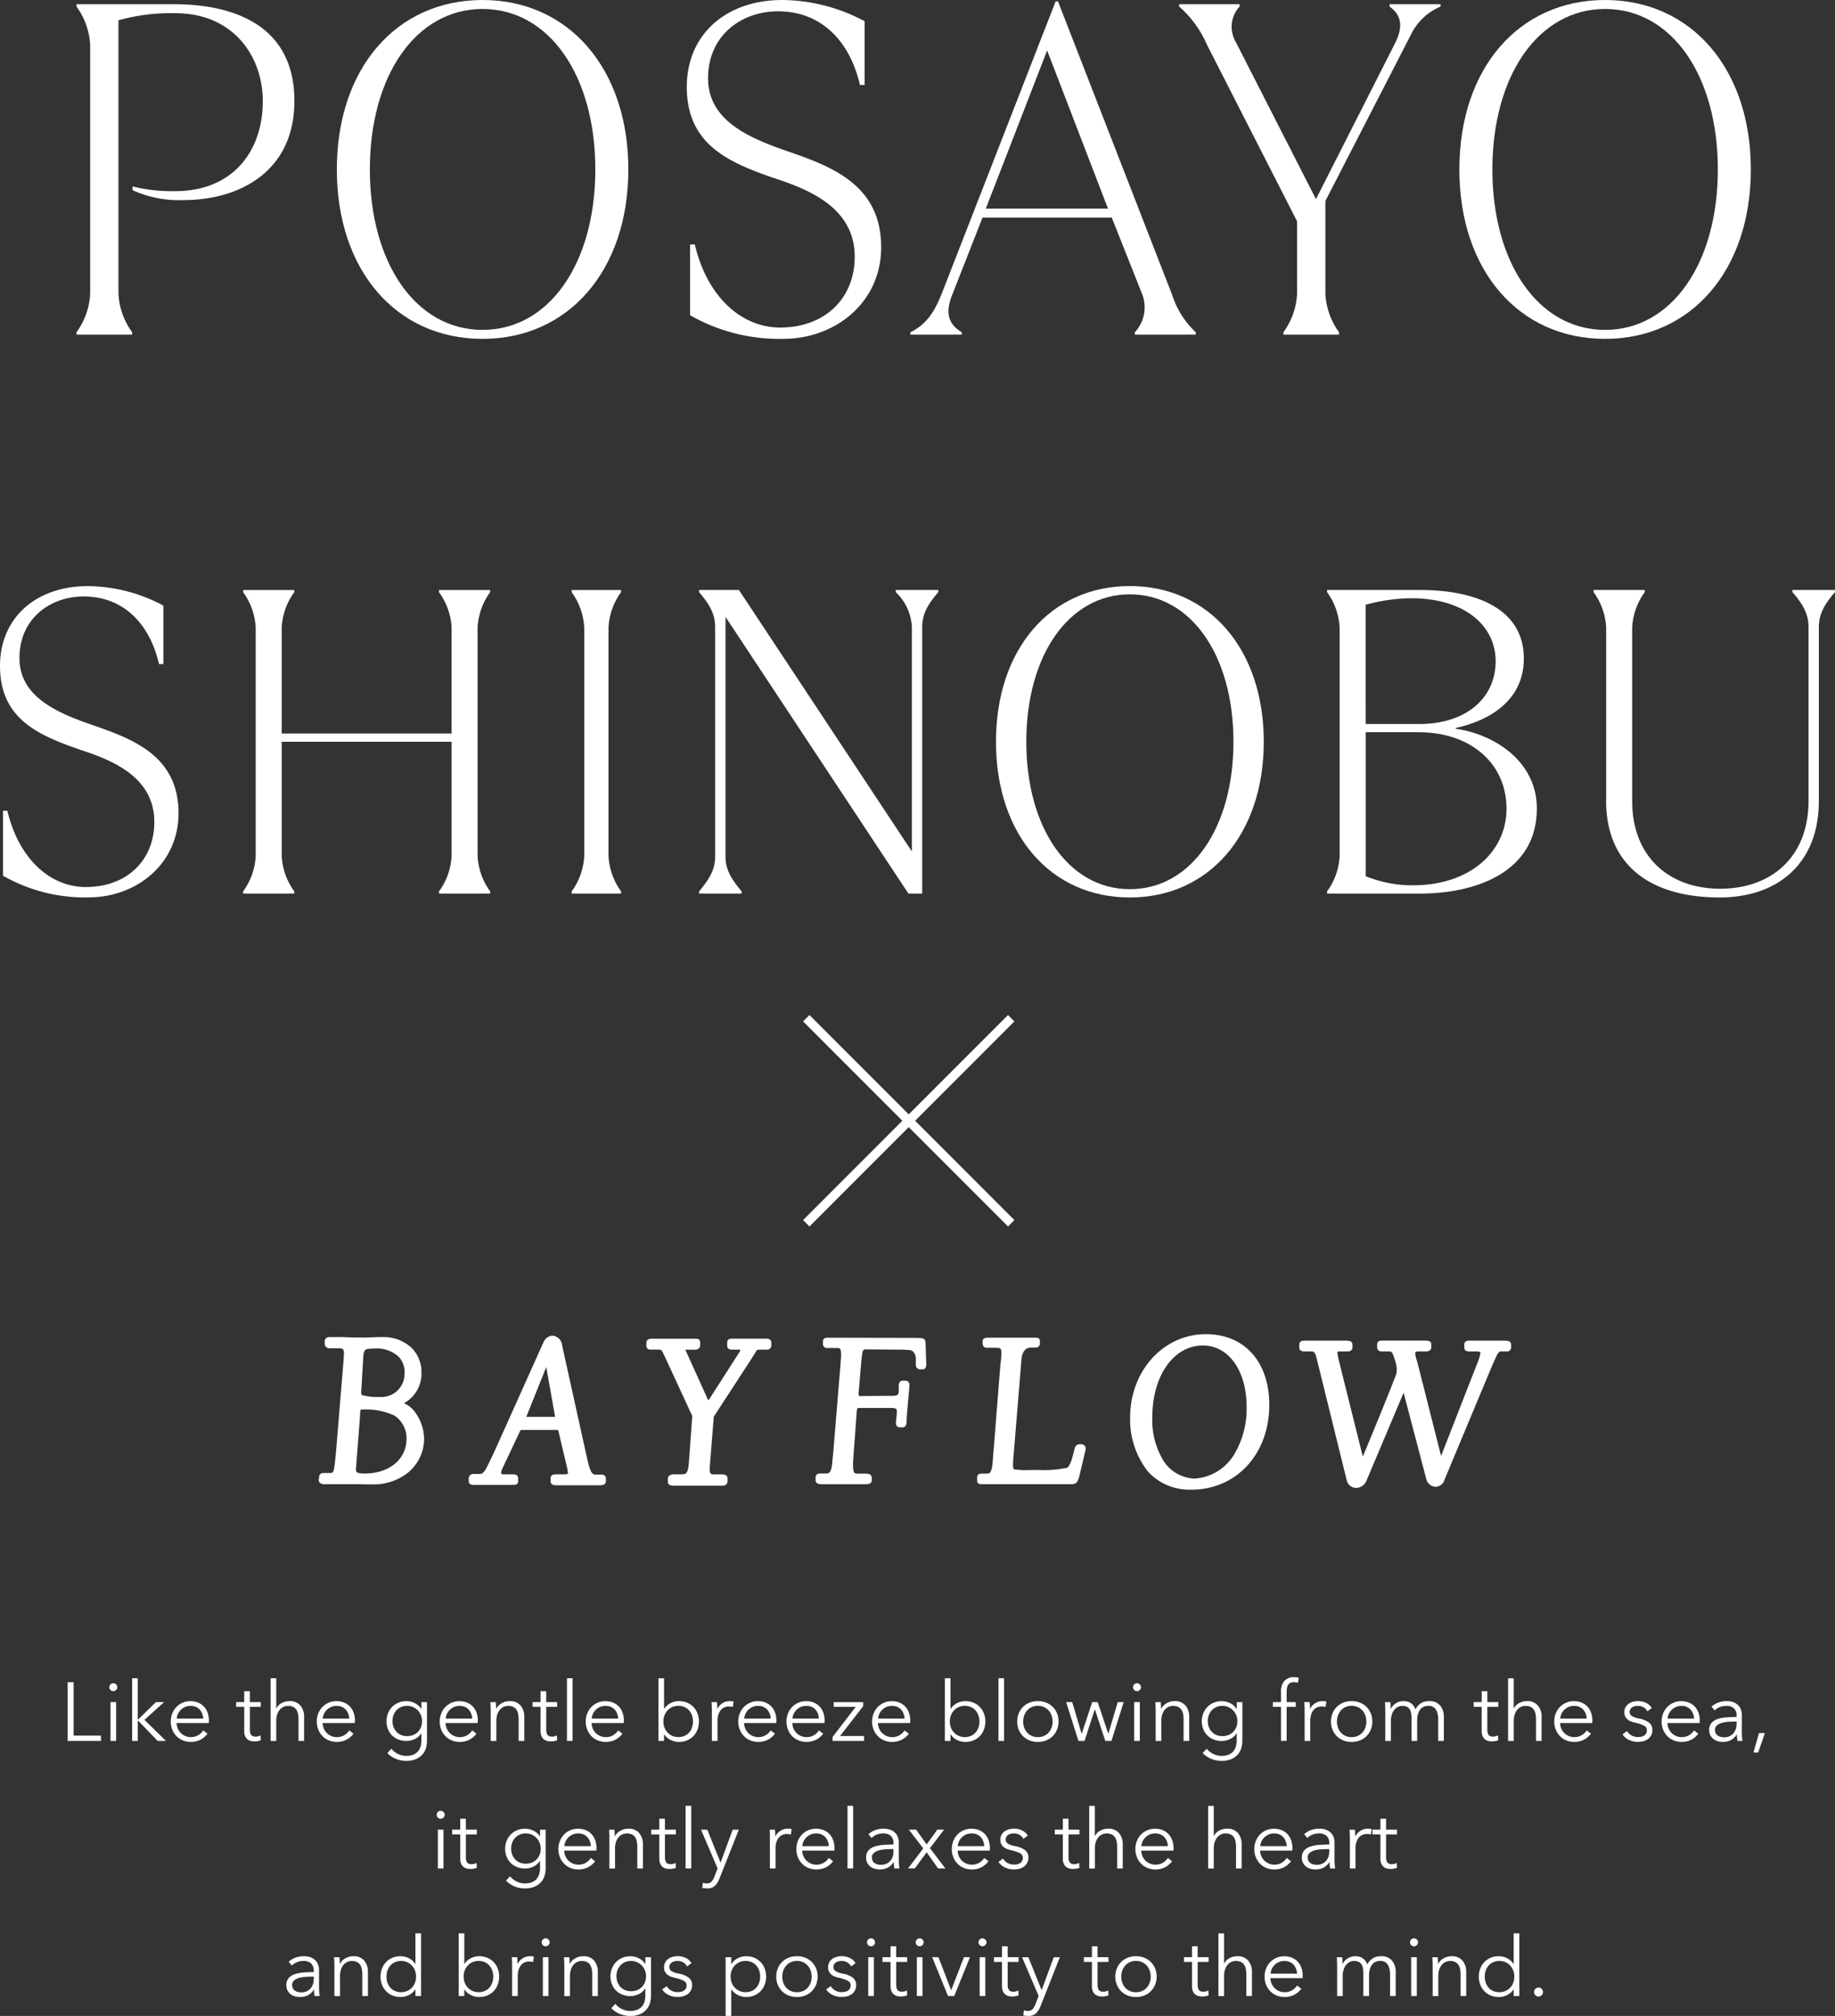 <svg xmlns="http://www.w3.org/2000/svg" width="216.96" height="238.214" viewBox="0 0 216.96 238.214">
  <rect x="0" y="0" width="216.96" height="238.214" fill="#333333" stroke="none"/>
  <g id="グループ_646" data-name="グループ 646" transform="translate(-79 -237.296)">
    <g id="グループ_603" data-name="グループ 603" transform="translate(1418 -243)">
      <g id="グループ_594" data-name="グループ 594" transform="translate(-1301.321 637.948)">
        <path id="パス_786" data-name="パス 786" d="M83.563,112.642l.656-2.751a2.1,2.1,0,0,0,.072-.434.492.492,0,0,0-.357-.44,1.582,1.582,0,0,0-.324-.039.634.634,0,0,0-.632.52l-.2.8c-.268,1.044-.529,1.362-.656,1.459a12.607,12.607,0,0,1-3.366.27H78.47s-.374.011-.836.011a9.722,9.722,0,0,1-1.833-.089c-.072-.074-.1-.175-.1-.526a11.521,11.521,0,0,1,.072-1.221l.886-10.791c.059-1.626.641-1.852,1.26-1.852h.466a.456.456,0,0,0,.487-.455v-.274c0-.434-.268-.434-.639-.434H72.69c-.509,0-.586.271-.586.434v.247a.492.492,0,0,0,.555.512h.933c.659,0,.736.069.736.678a11.523,11.523,0,0,1-.118,1.24L73.281,111.2c-.116,1.164-.366,1.258-.641,1.258h-.6c-.187,0-.583,0-.583.481v.277c0,.41.173.487.511.487h10.6c.681,0,.791-.271,1-1.063" transform="translate(6.398 -95.979)" fill="#fff"/>
        <path id="パス_787" data-name="パス 787" d="M50.546,110.971c-.127,1.482-.291,1.537-.969,1.537h-.826c-.686,0-.705.454-.705.506v.41c0,.1.053.427.705.427h5.668c.187,0,.689,0,.689-.559v-.3c0-.316-.234-.479-.689-.479H53.41c-.2,0-.413-.047-.413-.576a3,3,0,0,1,.026-.538l.454-5.7,4.389-6.743c.178-.282.317-.5.419-.665.182-.288.285-.454.309-.476,0,0,.051-.041.333-.041h.841a.486.486,0,0,0,.514-.509v-.3c0-.49-.452-.49-.723-.49H55.669c-.2,0-.606,0-.606.49v.3c0,.451.292.509.606.509h.909c.033,0,.033.006.033.024a.643.643,0,0,1-.119.3l-3.584,5.584-.014.011a.664.664,0,0,1-.08.053l-2.6-5.748-.033-.069c-.02-.047-.045-.1-.063-.152h1.132c.371,0,.618-.208.618-.509v-.3c0-.454-.253-.49-.618-.49h-5.1c-.556,0-.638.309-.638.49v.4a.429.429,0,0,0,.476.4h.984c.256,0,.348.024.586.547l3.376,7.295Z" transform="translate(-6.764 -95.943)" fill="#fff"/>
        <path id="パス_788" data-name="パス 788" d="M71.168,100.136h.288c.185,0,.407-.1.407-.607l-.077-2.442c-.036-.665-.25-.665-1.444-.665L60.364,96.4c-.063,0-.122,0-.172,0-.448,0-.538.225-.538.413v.271a.477.477,0,0,0,.512.535H61.44c.131,0,.354,0,.354.731,0,.271-.03.708-.054,1.019l-.876,10.629-.105,1.02a5.044,5.044,0,0,1-.139.927c-.127.39-.256.5-.636.5h-.6c-.208,0-.6,0-.6.469v.335c0,.136.062.463.654.463h5.341c.577,0,.645-.327.645-.463v-.249c0-.535-.526-.535-.7-.535H63.8c-.393,0-.591,0-.591-1.032a5.1,5.1,0,0,1,.017-.591l.393-5.372c.06-.773.06-.773.36-.773h3.73c.625,0,.675.155.675.424a4.453,4.453,0,0,1-.024.485l-.081.77v.087c0,.493.36.528.469.528h.28c.509,0,.509-.5.509-.662,0-.369.03-.8.24-3.081.069-.772.095-1.115.095-1.234a.471.471,0,0,0-.485-.538h-.282c-.307,0-.49.2-.49.561v.54c0,.589-.122.69-.823.69l-3.78.021v.109l-.033-.112c-.1-.018-.116-.206-.116-.258l0-.038.324-3.813c.143-1.4.143-1.4.678-1.4l4.06.036c1.038.024,1.124.056,1.35.193a1.212,1.212,0,0,1,.356.909v.684a.523.523,0,0,0,.537.549" transform="translate(-0.028 -95.98)" fill="#fff"/>
        <path id="パス_789" data-name="パス 789" d="M47.28,112.657H46.6c-.353,0-.592-.107-.953-1.569L42.616,97.394a1.243,1.243,0,0,0-1.222-1.158,1.324,1.324,0,0,0-1,.823l-5.846,13.008c-.987,2.062-.987,2.062-1.3,2.39a.56.56,0,0,1-.313.121h-.748c-.571,0-.615.411-.615.537v.255c0,.5.4.5.615.5h4.531c.327,0,.695,0,.695-.436v-.294c0-.515-.348-.515-.748-.515h-.986c-.065,0-.274-.011-.274-.169a1.236,1.236,0,0,1,.053-.262.978.978,0,0,0,.02-.1l2.151-4.553c.065-.152.069-.158.3-.158h3.839c.381,0,.381,0,.414.148l.959,4.039a5.71,5.71,0,0,1,.167.95.4.4,0,0,1-.283.105H41.969c-.235,0-.717,0-.717.458v.351c0,.484.521.484.695.484h5.141c.467,0,.705-.163.705-.484v-.249a.479.479,0,0,0-.512-.531m-5.586-6.82H38.414l-.024,0a.505.505,0,0,1,.033-.105l2.317-5.786,1.038,5.839a.158.158,0,0,0,.006.053c-.027,0-.056,0-.089,0" transform="translate(-13.833 -96.061)" fill="#fff"/>
        <path id="パス_790" data-name="パス 790" d="M29.877,104.166a3.958,3.958,0,0,0,2.074-3.62,4.036,4.036,0,0,0-1.144-2.9,4.859,4.859,0,0,0-3.528-1.293c-.354,0-.88,0-1.445.038l-.261.009a6.987,6.987,0,0,1-.87,0c-.414,0-.739,0-1.173-.012-.707-.038-1.13-.038-1.311-.038l-.95.011a.441.441,0,0,0-.143-.017c-.36,0-.585.169-.61.473v.294a.542.542,0,0,0,.571.562h1.1c.487,0,.6.122.6.628,0,.182-.027.609-.152,2.1l-.781,9.465c-.244,2.55-.255,2.55-.767,2.55h-.723a.473.473,0,0,0-.512.5l-.018.184a.394.394,0,0,0,.03.371.693.693,0,0,0,.606.264H24.36c1.3.021,1.3.021,1.658.021a6.564,6.564,0,0,0,3.842-1.028,5.192,5.192,0,0,0,2.408-4.265,5.5,5.5,0,0,0-1.1-3.274,3.1,3.1,0,0,0-1.293-1.022m-5.023-1.687.216-3.65c.036-1.01.268-1.069.787-1.1.206-.017.387-.026.559-.026a3.862,3.862,0,0,1,2.817.942,2.669,2.669,0,0,1,.725,2.03,2.743,2.743,0,0,1-2.907,2.755,7.442,7.442,0,0,1-2.106-.214.326.326,0,0,1-.119-.22,3.989,3.989,0,0,1,.029-.512m.362,9.988c-1.005,0-1.005-.2-1.005-.537,0-.012,0-.059.009-.122.009-.125.027-.307.036-.5l.413-5.338c.054-1.064.054-1.064.243-1.064h.116a7.939,7.939,0,0,1,3.73.717,3.213,3.213,0,0,1,1.432,2.748c0,2.414-2.045,4.1-4.974,4.1" transform="translate(-19.801 -96.007)" fill="#fff"/>
        <path id="パス_827" data-name="パス 827" d="M120.829,96.629h-3.935c-.228,0-.657,0-.657.463v.354c0,.46.461.46.657.46h.867c.384,0,.384.136.384.2a5.315,5.315,0,0,1-.326,1.072l-4.326,11.079L110.65,99.047a3.385,3.385,0,0,1-.214-.9c0-.112,0-.244.377-.244h.861c.549,0,.663-.282.663-.518v-.321c0-.437-.482-.437-.663-.437h-5.236c-.329,0-.509.169-.509.463v.354a.49.49,0,0,0,.509.46h.9c.219,0,.383.036.535.543.092.267.188.549.265.806l0,.02a2.808,2.808,0,0,1,.066,1.278c-.7,1.887-3.35,8.323-3.968,9.776L101.329,98.67l0-.069a3.246,3.246,0,0,1-.1-.543c0-.109,0-.152.185-.152h1.025c.393,0,.571-.232.571-.46v-.354c0-.463-.508-.463-.876-.463h-4.69c-.433,0-.716.039-.716.534v.283c0,.46.463.46.716.46h.778c.185,0,.393.069.567.856l3.537,14.333a1.157,1.157,0,0,0,1.082.936,1.347,1.347,0,0,0,1.224-.767l4.431-10.482,2.692,10.253a1.214,1.214,0,0,0,1.044.868,1.144,1.144,0,0,0,1.1-.844l5.552-13.293c.817-1.86.817-1.86,1.185-1.86h.615a.465.465,0,0,0,.518-.46v-.354c0-.463-.5-.463-.942-.463" transform="translate(19.215 -95.862)" fill="#fff"/>
        <path id="パス_828" data-name="パス 828" d="M92.421,96.12c-5.028,0-8.966,4.332-8.966,9.867a9.948,9.948,0,0,0,2.124,6.387,6.7,6.7,0,0,0,5.093,2.127c5.353,0,9.24-4.219,9.24-10.03,0-5.075-2.939-8.351-7.491-8.351m3.462,14a5.9,5.9,0,0,1-4.826,3.066,4.565,4.565,0,0,1-3.9-2.534,9.24,9.24,0,0,1-1.076-4.708c0-4.915,2.517-8.485,5.983-8.485,3.041,0,5.168,2.989,5.168,7.268a10.494,10.494,0,0,1-1.352,5.394" transform="translate(12.483 -96.12)" fill="#fff"/>
      </g>
      <g id="グループ_597" data-name="グループ 597" transform="translate(-1244.048 600.239)">
        <rect id="長方形_280" data-name="長方形 280" width="34.265" height="1.068" transform="translate(0 24.229) rotate(-45)" fill="#fff"/>
        <rect id="長方形_281" data-name="長方形 281" width="1.068" height="34.265" transform="translate(0 0.755) rotate(-45)" fill="#fff"/>
      </g>
      <g id="グループ_593" data-name="グループ 593" transform="translate(-1329.957 480.296)">
        <path id="パス_718" data-name="パス 718" d="M.9,75.065v-.279a8.439,8.439,0,0,0,1.617-4.573V40.878A8.439,8.439,0,0,0,.9,36.3v-.279H12.386c7.138,0,14.276,2.509,14.276,11.433,0,8.365-6.525,11.711-13.1,11.711A13.234,13.234,0,0,1,7.533,58v-.446a19.224,19.224,0,0,0,5.02.558c6.859,0,10.372-4.74,10.372-10.651,0-5.3-3.513-10.374-10.317-10.374a22.924,22.924,0,0,0-6.749.836V70.213a8.428,8.428,0,0,0,1.619,4.573v.279Z" transform="translate(-0.897 -35.524)" fill="#fff"/>
        <path id="パス_719" data-name="パス 719" d="M21.321,55.714c0-11.935,7.026-20.021,17.232-20.021,10.151,0,17.233,8.086,17.233,20.021S48.7,75.736,38.553,75.736c-10.205,0-17.232-8.087-17.232-20.021m30.561,0c0-11.1-5.465-18.962-13.329-18.962S25.225,44.615,25.225,55.714,30.69,74.676,38.553,74.676s13.329-7.864,13.329-18.962" transform="translate(9.462 -35.693)" fill="#fff"/>
        <path id="パス_791" data-name="パス 791" d="M49.164,72.947V64.582h.558c1.45,6.134,5.465,9.815,10.094,9.815,5.3,0,8.812-3.457,8.812-8.365,0-5.521-4.907-7.751-9.091-9.147-5.8-1.952-10.763-4.071-10.763-10.93,0-6.078,4.517-10.262,11.32-10.262A21.02,21.02,0,0,1,69.8,38.2v7.53h-.558c-1.115-4.907-4.35-8.7-9.7-8.7-4.238,0-8.253,2.79-8.253,7.92,0,4.963,4.8,7.026,9.313,8.588,5.355,1.84,11.155,4.015,11.155,11.376,0,6.47-5.353,10.82-11.6,10.82a21.256,21.256,0,0,1-10.987-2.788" transform="translate(23.385 -35.693)" fill="#fff"/>
        <path id="パス_792" data-name="パス 792" d="M66.312,75.177V74.9c1.952-.948,2.9-2.509,3.736-4.629L83.489,35.8h.279l13.5,34.688a10.348,10.348,0,0,0,2.788,4.407v.279H92.858V74.9a4.34,4.34,0,0,0,.836-4.573l-3.569-8.98H74.844l-3.569,9.091c-.836,2.063-.558,3.457,1.115,4.461v.279Zm8.922-14.891H89.679L82.485,41.6Z" transform="translate(32.28 -35.637)" fill="#fff"/>
        <path id="パス_829" data-name="パス 829" d="M99.727,75.065v-.279a8.44,8.44,0,0,0,1.617-4.573V61.681L90.691,40.822A12.6,12.6,0,0,0,87.4,36.3v-.279H94.54V36.3a3.534,3.534,0,0,0-.446,4.184l9.48,18.57,9.313-18.347c1.061-2.065.781-3.4-.612-4.407v-.279H118.3V36.3a6.872,6.872,0,0,0-3.513,3.346l-10.1,19.631V70.213a8.439,8.439,0,0,0,1.617,4.573v.279Z" transform="translate(42.975 -35.524)" fill="#fff"/>
        <path id="パス_830" data-name="パス 830" d="M109.381,55.714c0-11.935,7.026-20.021,17.23-20.021,10.152,0,17.233,8.086,17.233,20.021s-7.081,20.021-17.233,20.021c-10.2,0-17.23-8.087-17.23-20.021m30.561,0c0-11.1-5.465-18.962-13.331-18.962s-13.326,7.863-13.326,18.962,5.465,18.962,13.326,18.962,13.331-7.864,13.331-18.962" transform="translate(54.123 -35.693)" fill="#fff"/>
      </g>
      <g id="グループ_592" data-name="グループ 592" transform="translate(-1339 549.552)">
        <path id="パス_849" data-name="パス 849" d="M.359,72.051V64.366H.871C2.2,70,5.893,73.384,10.145,73.384c4.868,0,8.1-3.177,8.1-7.685,0-5.073-4.508-7.123-8.351-8.4C4.559,55.5,0,53.555,0,47.252c0-5.586,4.151-9.427,10.4-9.427a19.309,19.309,0,0,1,8.915,2.3v6.918H18.8c-1.023-4.509-4-7.994-8.915-7.994-3.895,0-7.584,2.562-7.584,7.277,0,4.559,4.407,6.455,8.558,7.89,4.918,1.691,10.249,3.69,10.249,10.452,0,5.944-4.919,9.941-10.659,9.941A19.524,19.524,0,0,1,.359,72.051" transform="translate(0 -37.823)" fill="#fff"/>
        <path id="パス_850" data-name="パス 850" d="M19.074,74v-.256a7.767,7.767,0,0,0,1.485-4.2V42.588a7.757,7.757,0,0,0-1.485-4.2v-.256h6.045v.256a7.733,7.733,0,0,0-1.486,4.2v12.5H43.719v-12.5a7.734,7.734,0,0,0-1.488-4.2v-.256h6.047v.256a7.757,7.757,0,0,0-1.485,4.2V69.539a7.767,7.767,0,0,0,1.485,4.2V74H42.232v-.256a7.744,7.744,0,0,0,1.488-4.2V56.063H23.633V69.539a7.743,7.743,0,0,0,1.486,4.2V74Z" transform="translate(9.674 -37.668)" fill="#fff"/>
        <path id="パス_851" data-name="パス 851" d="M44.846,74v-.256a7.767,7.767,0,0,0,1.486-4.2V42.588a7.757,7.757,0,0,0-1.486-4.2v-.256h5.84v.256a7.757,7.757,0,0,0-1.485,4.2V69.539a7.767,7.767,0,0,0,1.485,4.2V74Z" transform="translate(22.745 -37.668)" fill="#fff"/>
        <path id="パス_852" data-name="パス 852" d="M54.842,74v-.256c1.228-1.486,1.9-2.562,1.9-4.151V42.536c0-1.589-.668-2.716-1.9-4.149v-.256h4.713L80,69.027V42.536A6.063,6.063,0,0,0,78.1,38.387v-.256h5.022v.256c-1.231,1.433-1.9,2.561-1.9,4.149V74H79.59L57.966,41.307V69.59c0,1.589.668,2.665,1.9,4.151V74Z" transform="translate(27.814 -37.668)" fill="#fff"/>
        <path id="パス_853" data-name="パス 853" d="M78.131,56.219c0-10.965,6.455-18.4,15.834-18.4,9.325,0,15.831,7.43,15.831,18.4s-6.506,18.4-15.831,18.4c-9.379,0-15.834-7.43-15.834-18.4m28.08,0c0-10.2-5.022-17.421-12.246-17.421S81.718,46.023,81.718,56.219,86.74,73.64,93.965,73.64s12.246-7.224,12.246-17.421" transform="translate(39.626 -37.824)" fill="#fff"/>
        <path id="パス_854" data-name="パス 854" d="M104.107,74v-.256a7.755,7.755,0,0,0,1.485-4.2V42.588a7.755,7.755,0,0,0-1.485-4.2V38.13h11.016c6.2,0,12.246,2,12.246,8.1,0,5.073-4.253,7.379-8.045,8.2v.1c4.407.615,9.583,3.741,9.583,9.427,0,7.43-7.072,10.044-13.783,10.044Zm4.559-20.035h6.354c5.534,0,9.017-3.075,9.017-7.43,0-4.047-3.483-7.429-9.991-7.429a20.951,20.951,0,0,0-5.381.769Zm16.653,9.991c0-5.328-4.252-9.017-10.35-9.017h-6.3V71.948a14.529,14.529,0,0,0,5.586,1.076c6.815,0,11.067-4,11.067-9.07" transform="translate(52.8 -37.669)" fill="#fff"/>
        <path id="パス_865" data-name="パス 865" d="M126.5,63.032V42.588a7.755,7.755,0,0,0-1.486-4.2V38.13h6.045v.256a7.767,7.767,0,0,0-1.486,4.2V63.032c0,6.764,4.509,10.4,10.4,10.4,5.944,0,10.452-3.637,10.452-10.4v-20.5c0-1.587-.666-2.714-1.9-4.149V38.13h5.022v.256c-1.23,1.435-1.9,2.562-1.9,4.149v20.5c0,7.43-4.865,11.427-11.733,11.427-8.4,0-13.423-4-13.423-11.427" transform="translate(63.405 -37.669)" fill="#fff"/>
      </g>
    </g>
    <g id="グループ_612" data-name="グループ 612" transform="translate(87 435.491)">
      <path id="パス_732" data-name="パス 732" d="M.706,149.078H3.939v.627H0v-6.936H.706Z" transform="translate(0 -142.183)" fill="#fff"/>
      <path id="パス_733" data-name="パス 733" d="M4.21,143.318a.435.435,0,0,1-.148.338.46.46,0,0,1-.647,0,.463.463,0,0,1,0-.675.46.46,0,0,1,.647,0,.433.433,0,0,1,.148.338m-.137,6.347H3.407V145.08h.666Z" transform="translate(1.658 -142.143)" fill="#fff"/>
      <path id="パス_734" data-name="パス 734" d="M5.723,147.347h.03l2.115-2.068h.962l-2.314,2.1,2.547,2.487h-.98l-2.33-2.41h-.03v2.41H5.057v-7.406h.666Z" transform="translate(2.564 -142.341)" fill="#fff"/>
      <path id="パス_735" data-name="パス 735" d="M12.593,146.526v.145c0,.053,0,.109-.011.169h-3.8a1.784,1.784,0,0,0,.137.645,1.652,1.652,0,0,0,.353.529,1.715,1.715,0,0,0,.529.357,1.61,1.61,0,0,0,.657.133,1.635,1.635,0,0,0,.9-.24,1.824,1.824,0,0,0,.574-.553l.5.39a2.487,2.487,0,0,1-.906.746,2.55,2.55,0,0,1-1.063.225,2.446,2.446,0,0,1-.947-.181,2.213,2.213,0,0,1-.749-.5,2.4,2.4,0,0,1-.494-.764,2.5,2.5,0,0,1-.182-.96,2.566,2.566,0,0,1,.178-.96,2.316,2.316,0,0,1,.49-.764,2.269,2.269,0,0,1,1.646-.686,2.315,2.315,0,0,1,.95.182,1.957,1.957,0,0,1,.686.488,2.069,2.069,0,0,1,.416.722,2.671,2.671,0,0,1,.143.882m-.677-.217a1.656,1.656,0,0,0-.416-1.073,1.414,1.414,0,0,0-1.1-.425,1.549,1.549,0,0,0-.618.122,1.635,1.635,0,0,0-.5.333,1.655,1.655,0,0,0-.344.479,1.576,1.576,0,0,0-.146.564Z" transform="translate(4.1 -141.431)" fill="#fff"/>
      <path id="パス_736" data-name="パス 736" d="M16.131,145.324H14.838V148a1.57,1.57,0,0,0,.048.422.61.61,0,0,0,.143.259.479.479,0,0,0,.22.128,1.13,1.13,0,0,0,.274.033,1.251,1.251,0,0,0,.289-.038,1.439,1.439,0,0,0,.288-.11l.03.579a2.106,2.106,0,0,1-.368.1,2.531,2.531,0,0,1-.416.033,1.74,1.74,0,0,1-.392-.048,1,1,0,0,1-.383-.187,1.047,1.047,0,0,1-.288-.371,1.449,1.449,0,0,1-.113-.619v-2.859h-.951v-.559h.951v-1.293h.666v1.293h1.293Z" transform="translate(6.705 -141.826)" fill="#fff"/>
      <path id="パス_737" data-name="パス 737" d="M16.6,146.034a1.39,1.39,0,0,1,.616-.638,1.916,1.916,0,0,1,.922-.235,1.609,1.609,0,0,1,1.307.52,2.059,2.059,0,0,1,.436,1.372v2.811H19.22v-2.538a3.365,3.365,0,0,0-.059-.656,1.362,1.362,0,0,0-.2-.5.953.953,0,0,0-.381-.329,1.352,1.352,0,0,0-.6-.118,1.285,1.285,0,0,0-.515.107,1.256,1.256,0,0,0-.445.329,1.643,1.643,0,0,0-.313.558,2.438,2.438,0,0,0-.118.8v2.351h-.666v-7.406h.666v3.577Z" transform="translate(8.073 -142.341)" fill="#fff"/>
      <path id="パス_738" data-name="パス 738" d="M24.047,146.526v.145c0,.053,0,.109-.011.169h-3.8a1.784,1.784,0,0,0,.137.645,1.652,1.652,0,0,0,.353.529,1.715,1.715,0,0,0,.529.357,1.61,1.61,0,0,0,.657.133,1.635,1.635,0,0,0,.9-.24,1.824,1.824,0,0,0,.574-.553l.5.39a2.487,2.487,0,0,1-.906.746,2.55,2.55,0,0,1-1.063.225,2.446,2.446,0,0,1-.947-.181,2.213,2.213,0,0,1-.749-.5,2.4,2.4,0,0,1-.494-.764,2.5,2.5,0,0,1-.182-.96,2.566,2.566,0,0,1,.178-.96,2.316,2.316,0,0,1,.49-.764,2.269,2.269,0,0,1,1.646-.686,2.315,2.315,0,0,1,.95.182,1.957,1.957,0,0,1,.686.488,2.069,2.069,0,0,1,.416.722,2.671,2.671,0,0,1,.143.882m-.677-.217a1.656,1.656,0,0,0-.416-1.073,1.414,1.414,0,0,0-1.1-.425,1.549,1.549,0,0,0-.618.122,1.635,1.635,0,0,0-.5.333,1.655,1.655,0,0,0-.344.479,1.576,1.576,0,0,0-.146.564Z" transform="translate(9.909 -141.431)" fill="#fff"/>
      <path id="パス_739" data-name="パス 739" d="M25.591,149.876a2.2,2.2,0,0,0,.749.6,2.147,2.147,0,0,0,1,.244,2.2,2.2,0,0,0,.832-.14,1.478,1.478,0,0,0,.555-.387,1.56,1.56,0,0,0,.309-.573,2.461,2.461,0,0,0,.1-.7v-.862h-.021a1.745,1.745,0,0,1-.749.666,2.232,2.232,0,0,1-.984.235,2.554,2.554,0,0,1-.975-.178,2.123,2.123,0,0,1-1.224-1.224,2.582,2.582,0,0,1,0-1.852,2.347,2.347,0,0,1,.479-.754,2.263,2.263,0,0,1,.745-.509,2.472,2.472,0,0,1,.975-.187,2.21,2.21,0,0,1,.98.237,1.808,1.808,0,0,1,.754.675h.021v-.793H29.8v4.546a3.331,3.331,0,0,1-.1.794,2.009,2.009,0,0,1-.381.773,2.206,2.206,0,0,1-.76.588,2.862,2.862,0,0,1-1.243.235,3.1,3.1,0,0,1-1.216-.246,2.942,2.942,0,0,1-.989-.675Zm.127-3.272a1.993,1.993,0,0,0,.118.686,1.724,1.724,0,0,0,.338.568,1.61,1.61,0,0,0,.544.387,1.827,1.827,0,0,0,.734.142,1.958,1.958,0,0,0,.707-.127,1.628,1.628,0,0,0,.558-.365,1.662,1.662,0,0,0,.368-.562,1.946,1.946,0,0,0,.131-.729,1.809,1.809,0,0,0-.131-.686,1.783,1.783,0,0,0-.368-.568,1.817,1.817,0,0,0-.558-.392,1.691,1.691,0,0,0-.707-.146,1.754,1.754,0,0,0-.734.146,1.642,1.642,0,0,0-.544.392,1.709,1.709,0,0,0-.338.568,1.993,1.993,0,0,0-.118.686" transform="translate(12.685 -141.431)" fill="#fff"/>
      <path id="パス_740" data-name="パス 740" d="M33.692,146.526v.145c0,.053,0,.109-.011.169h-3.8a1.784,1.784,0,0,0,.137.645,1.652,1.652,0,0,0,.353.529,1.715,1.715,0,0,0,.529.357,1.61,1.61,0,0,0,.657.133,1.635,1.635,0,0,0,.9-.24,1.824,1.824,0,0,0,.574-.553l.5.39a2.487,2.487,0,0,1-.906.746,2.55,2.55,0,0,1-1.063.225,2.446,2.446,0,0,1-.947-.181,2.213,2.213,0,0,1-.749-.5,2.4,2.4,0,0,1-.494-.764,2.5,2.5,0,0,1-.182-.96,2.566,2.566,0,0,1,.178-.96,2.316,2.316,0,0,1,.49-.764,2.269,2.269,0,0,1,1.646-.686,2.315,2.315,0,0,1,.95.182,1.957,1.957,0,0,1,.686.488,2.069,2.069,0,0,1,.416.722,2.671,2.671,0,0,1,.143.882m-.677-.217a1.656,1.656,0,0,0-.416-1.073,1.414,1.414,0,0,0-1.1-.425,1.549,1.549,0,0,0-.618.122,1.635,1.635,0,0,0-.5.333,1.655,1.655,0,0,0-.344.479,1.576,1.576,0,0,0-.146.564Z" transform="translate(14.801 -141.431)" fill="#fff"/>
      <path id="パス_741" data-name="パス 741" d="M33.8,144.37c.014.125.023.262.03.411s.009.274.009.374h.02a1.505,1.505,0,0,1,.636-.653,1.873,1.873,0,0,1,.931-.25,1.61,1.61,0,0,1,1.308.52,2.059,2.059,0,0,1,.436,1.372v2.811H36.5v-2.538a3.365,3.365,0,0,0-.059-.656,1.362,1.362,0,0,0-.2-.5.947.947,0,0,0-.383-.329,1.341,1.341,0,0,0-.6-.118,1.285,1.285,0,0,0-.515.107,1.256,1.256,0,0,0-.445.329,1.643,1.643,0,0,0-.313.558,2.436,2.436,0,0,0-.119.8v2.351H33.2v-3.575c0-.124,0-.285-.011-.479s-.017-.374-.029-.531Z" transform="translate(16.819 -141.431)" fill="#fff"/>
      <path id="パス_742" data-name="パス 742" d="M39.38,145.324H38.087V148a1.57,1.57,0,0,0,.048.422.61.61,0,0,0,.143.259.479.479,0,0,0,.22.128,1.13,1.13,0,0,0,.274.033,1.251,1.251,0,0,0,.289-.038,1.439,1.439,0,0,0,.288-.11l.03.579a2.106,2.106,0,0,1-.368.1,2.531,2.531,0,0,1-.416.033,1.74,1.74,0,0,1-.392-.048,1,1,0,0,1-.383-.187,1.047,1.047,0,0,1-.288-.371,1.449,1.449,0,0,1-.113-.619v-2.859H36.47v-.559h.951v-1.293h.666v1.293H39.38Z" transform="translate(18.496 -141.826)" fill="#fff"/>
      <rect id="長方形_276" data-name="長方形 276" width="0.666" height="7.406" transform="translate(59.034 0.116)" fill="#fff"/>
      <path id="パス_743" data-name="パス 743" d="M45.145,146.526v.145c0,.053,0,.109-.011.169h-3.8a1.784,1.784,0,0,0,.137.645,1.652,1.652,0,0,0,.353.529,1.715,1.715,0,0,0,.529.357,1.61,1.61,0,0,0,.657.133,1.635,1.635,0,0,0,.9-.24,1.824,1.824,0,0,0,.574-.553l.5.39a2.487,2.487,0,0,1-.906.746,2.55,2.55,0,0,1-1.063.225,2.446,2.446,0,0,1-.947-.181,2.213,2.213,0,0,1-.749-.5,2.4,2.4,0,0,1-.494-.764,2.5,2.5,0,0,1-.182-.96,2.566,2.566,0,0,1,.178-.96,2.316,2.316,0,0,1,.49-.764,2.269,2.269,0,0,1,1.646-.686,2.315,2.315,0,0,1,.95.182,1.957,1.957,0,0,1,.686.488,2.069,2.069,0,0,1,.416.722,2.671,2.671,0,0,1,.143.882m-.677-.217a1.656,1.656,0,0,0-.416-1.073,1.414,1.414,0,0,0-1.1-.425,1.548,1.548,0,0,0-.618.122,1.635,1.635,0,0,0-.5.333,1.655,1.655,0,0,0-.344.479,1.576,1.576,0,0,0-.146.564Z" transform="translate(20.61 -141.431)" fill="#fff"/>
      <path id="パス_744" data-name="パス 744" d="M47.01,149.09v.775h-.665v-7.408h.665v3.616h.021a1.881,1.881,0,0,1,.763-.68,2.183,2.183,0,0,1,.971-.232,2.472,2.472,0,0,1,.975.187,2.256,2.256,0,0,1,.745.509,2.315,2.315,0,0,1,.479.764,2.714,2.714,0,0,1,0,1.9,2.337,2.337,0,0,1-.479.766,2.279,2.279,0,0,1-.745.509,2.472,2.472,0,0,1-.975.185,2.218,2.218,0,0,1-.971-.226,1.87,1.87,0,0,1-.763-.666Zm3.42-1.518a2.182,2.182,0,0,0-.118-.72,1.74,1.74,0,0,0-.338-.588,1.592,1.592,0,0,0-.544-.4,1.866,1.866,0,0,0-1.441-.006,1.709,1.709,0,0,0-.558.393,1.807,1.807,0,0,0-.368.588,2.073,2.073,0,0,0,0,1.459,1.72,1.72,0,0,0,1.632,1.112,1.832,1.832,0,0,0,.734-.142,1.565,1.565,0,0,0,.544-.393,1.748,1.748,0,0,0,.338-.586,2.182,2.182,0,0,0,.118-.72" transform="translate(23.505 -142.341)" fill="#fff"/>
      <path id="パス_745" data-name="パス 745" d="M50.541,144.9c-.006-.2-.017-.372-.03-.531h.638c.014.125.023.262.029.413s.011.274.011.372h.02a1.589,1.589,0,0,1,.588-.653,1.61,1.61,0,0,1,.882-.25c.084,0,.161,0,.231.011a1.069,1.069,0,0,1,.21.041l-.087.635a1.507,1.507,0,0,0-.2-.038,1.884,1.884,0,0,0-.274-.021,1.369,1.369,0,0,0-.509.1,1.09,1.09,0,0,0-.427.307,1.638,1.638,0,0,0-.294.537,2.434,2.434,0,0,0-.113.788v2.344H50.55v-3.575q0-.185-.009-.479" transform="translate(25.617 -141.431)" fill="#fff"/>
      <path id="パス_746" data-name="パス 746" d="M57.111,146.526v.145c0,.053,0,.109-.011.169H53.3a1.784,1.784,0,0,0,.137.645,1.652,1.652,0,0,0,.353.529,1.715,1.715,0,0,0,.529.357,1.61,1.61,0,0,0,.657.133,1.635,1.635,0,0,0,.9-.24,1.824,1.824,0,0,0,.574-.553l.5.39a2.487,2.487,0,0,1-.906.746,2.55,2.55,0,0,1-1.063.225,2.446,2.446,0,0,1-.947-.181,2.213,2.213,0,0,1-.749-.5,2.4,2.4,0,0,1-.494-.764,2.5,2.5,0,0,1-.182-.96,2.566,2.566,0,0,1,.178-.96,2.316,2.316,0,0,1,.49-.764,2.269,2.269,0,0,1,1.646-.686,2.315,2.315,0,0,1,.95.182,1.957,1.957,0,0,1,.686.488,2.069,2.069,0,0,1,.416.722,2.671,2.671,0,0,1,.143.882m-.677-.217a1.656,1.656,0,0,0-.416-1.073,1.414,1.414,0,0,0-1.1-.425,1.549,1.549,0,0,0-.618.122,1.635,1.635,0,0,0-.5.333,1.655,1.655,0,0,0-.344.479,1.576,1.576,0,0,0-.146.564Z" transform="translate(26.678 -141.431)" fill="#fff"/>
      <path id="パス_747" data-name="パス 747" d="M60.894,146.526v.145c0,.053,0,.109-.011.169h-3.8a1.784,1.784,0,0,0,.137.645,1.652,1.652,0,0,0,.353.529,1.715,1.715,0,0,0,.529.357,1.61,1.61,0,0,0,.657.133,1.635,1.635,0,0,0,.9-.24,1.824,1.824,0,0,0,.574-.553l.5.39a2.487,2.487,0,0,1-.906.746,2.55,2.55,0,0,1-1.063.225,2.446,2.446,0,0,1-.947-.181,2.213,2.213,0,0,1-.749-.5,2.4,2.4,0,0,1-.494-.764,2.5,2.5,0,0,1-.182-.96,2.566,2.566,0,0,1,.178-.96,2.316,2.316,0,0,1,.49-.764,2.269,2.269,0,0,1,1.646-.686,2.315,2.315,0,0,1,.95.182,1.957,1.957,0,0,1,.686.488,2.069,2.069,0,0,1,.416.722,2.671,2.671,0,0,1,.143.882m-.677-.217a1.656,1.656,0,0,0-.416-1.073,1.414,1.414,0,0,0-1.1-.425,1.548,1.548,0,0,0-.618.122,1.635,1.635,0,0,0-.5.333,1.655,1.655,0,0,0-.344.479,1.576,1.576,0,0,0-.146.564Z" transform="translate(28.597 -141.431)" fill="#fff"/>
      <path id="パス_748" data-name="パス 748" d="M63.631,144.8l-2.743,3.537h2.841v.576H60.007v-.469l2.734-3.555h-2.6v-.559h3.488Z" transform="translate(30.433 -141.391)" fill="#fff"/>
      <path id="パス_749" data-name="パス 749" d="M67.615,146.526v.145c0,.053,0,.109-.011.169H63.8a1.784,1.784,0,0,0,.137.645,1.651,1.651,0,0,0,.353.529,1.715,1.715,0,0,0,.529.357,1.61,1.61,0,0,0,.657.133,1.635,1.635,0,0,0,.9-.24,1.824,1.824,0,0,0,.574-.553l.5.39a2.487,2.487,0,0,1-.906.746,2.55,2.55,0,0,1-1.063.225,2.446,2.446,0,0,1-.947-.181,2.213,2.213,0,0,1-.749-.5,2.4,2.4,0,0,1-.494-.764,2.5,2.5,0,0,1-.182-.96,2.566,2.566,0,0,1,.178-.96,2.316,2.316,0,0,1,.49-.764,2.269,2.269,0,0,1,1.646-.686,2.315,2.315,0,0,1,.95.182,1.957,1.957,0,0,1,.686.488,2.069,2.069,0,0,1,.416.722,2.671,2.671,0,0,1,.143.882m-.677-.217a1.656,1.656,0,0,0-.416-1.073,1.414,1.414,0,0,0-1.1-.425,1.548,1.548,0,0,0-.618.122,1.635,1.635,0,0,0-.5.333,1.655,1.655,0,0,0-.344.479,1.576,1.576,0,0,0-.146.564Z" transform="translate(32.006 -141.431)" fill="#fff"/>
      <path id="パス_750" data-name="パス 750" d="M69.48,149.09v.775h-.665v-7.408h.665v3.616H69.5a1.881,1.881,0,0,1,.763-.68,2.183,2.183,0,0,1,.971-.232,2.472,2.472,0,0,1,.975.187,2.256,2.256,0,0,1,.745.509,2.315,2.315,0,0,1,.479.764,2.714,2.714,0,0,1,0,1.9,2.337,2.337,0,0,1-.479.766,2.279,2.279,0,0,1-.745.509,2.472,2.472,0,0,1-.975.185,2.217,2.217,0,0,1-.971-.226,1.87,1.87,0,0,1-.763-.666Zm3.42-1.518a2.182,2.182,0,0,0-.118-.72,1.74,1.74,0,0,0-.338-.588,1.592,1.592,0,0,0-.544-.4,1.866,1.866,0,0,0-1.441-.006,1.709,1.709,0,0,0-.558.393,1.807,1.807,0,0,0-.368.588,2.072,2.072,0,0,0,0,1.459,1.72,1.72,0,0,0,1.632,1.112,1.832,1.832,0,0,0,.734-.142,1.565,1.565,0,0,0,.544-.393,1.747,1.747,0,0,0,.338-.586,2.182,2.182,0,0,0,.118-.72" transform="translate(34.901 -142.341)" fill="#fff"/>
      <rect id="長方形_277" data-name="長方形 277" width="0.666" height="7.406" transform="translate(110.053 0.116)" fill="#fff"/>
      <path id="パス_751" data-name="パス 751" d="M79.378,146.662a2.514,2.514,0,0,1-.181.96,2.268,2.268,0,0,1-1.278,1.269,2.643,2.643,0,0,1-.99.181,2.6,2.6,0,0,1-.98-.181,2.256,2.256,0,0,1-1.278-1.269,2.622,2.622,0,0,1,0-1.922,2.247,2.247,0,0,1,1.278-1.268,2.576,2.576,0,0,1,.98-.182,2.614,2.614,0,0,1,.99.182A2.259,2.259,0,0,1,79.2,145.7a2.522,2.522,0,0,1,.181.962m-.705,0a2.074,2.074,0,0,0-.124-.72,1.734,1.734,0,0,0-.347-.588,1.639,1.639,0,0,0-.549-.4,1.731,1.731,0,0,0-.725-.148,1.7,1.7,0,0,0-.72.148,1.652,1.652,0,0,0-.544.4,1.788,1.788,0,0,0-.348.588,2.187,2.187,0,0,0,0,1.441,1.8,1.8,0,0,0,.348.586,1.623,1.623,0,0,0,.544.393,1.771,1.771,0,0,0,.72.142,1.8,1.8,0,0,0,.725-.142,1.611,1.611,0,0,0,.549-.393,1.742,1.742,0,0,0,.347-.586,2.073,2.073,0,0,0,.124-.72" transform="translate(37.778 -141.431)" fill="#fff"/>
      <path id="パス_752" data-name="パス 752" d="M79.046,144.329l1.106,3.724h.021l1.233-3.724h.648l1.254,3.724h.018l1.1-3.724h.707l-1.451,4.585h-.725L81.73,145.2h-.02l-1.206,3.712H79.78l-1.45-4.585Z" transform="translate(39.727 -141.391)" fill="#fff"/>
      <path id="パス_799" data-name="パス 799" d="M84.516,143.318a.439.439,0,0,1-.146.338.46.46,0,0,1-.647,0,.46.46,0,0,1,0-.675.46.46,0,0,1,.647,0,.437.437,0,0,1,.146.338m-.137,6.347h-.666V145.08h.666Z" transform="translate(42.387 -142.143)" fill="#fff"/>
      <path id="パス_800" data-name="パス 800" d="M85.961,144.37c.014.125.023.262.03.411s.009.274.009.374h.02a1.506,1.506,0,0,1,.636-.653,1.873,1.873,0,0,1,.931-.25,1.61,1.61,0,0,1,1.308.52,2.059,2.059,0,0,1,.436,1.372v2.811h-.666v-2.538a3.365,3.365,0,0,0-.059-.656,1.362,1.362,0,0,0-.2-.5.947.947,0,0,0-.383-.329,1.341,1.341,0,0,0-.6-.118,1.285,1.285,0,0,0-.515.107,1.256,1.256,0,0,0-.445.329,1.642,1.642,0,0,0-.313.558,2.436,2.436,0,0,0-.119.8v2.351h-.665v-3.575c0-.124,0-.285-.011-.479s-.017-.374-.029-.531Z" transform="translate(43.274 -141.431)" fill="#fff"/>
      <path id="パス_801" data-name="パス 801" d="M89.55,149.876a2.2,2.2,0,0,0,.749.6,2.147,2.147,0,0,0,1,.244,2.2,2.2,0,0,0,.832-.14,1.478,1.478,0,0,0,.555-.387,1.56,1.56,0,0,0,.309-.573,2.461,2.461,0,0,0,.1-.7v-.862h-.021a1.745,1.745,0,0,1-.749.666,2.231,2.231,0,0,1-.984.235,2.554,2.554,0,0,1-.975-.178,2.123,2.123,0,0,1-1.224-1.224,2.582,2.582,0,0,1,0-1.852,2.347,2.347,0,0,1,.479-.754,2.263,2.263,0,0,1,.745-.509,2.472,2.472,0,0,1,.975-.187,2.21,2.21,0,0,1,.98.237,1.808,1.808,0,0,1,.754.675H93.1v-.793h.665v4.546a3.331,3.331,0,0,1-.1.794,2.009,2.009,0,0,1-.381.773,2.206,2.206,0,0,1-.76.588,2.862,2.862,0,0,1-1.243.235,3.1,3.1,0,0,1-1.216-.246,2.942,2.942,0,0,1-.989-.675Zm.127-3.272a1.993,1.993,0,0,0,.118.686,1.724,1.724,0,0,0,.338.568,1.61,1.61,0,0,0,.544.387,1.827,1.827,0,0,0,.734.142,1.957,1.957,0,0,0,.707-.127,1.628,1.628,0,0,0,.558-.365,1.662,1.662,0,0,0,.368-.562,1.946,1.946,0,0,0,.131-.729,1.809,1.809,0,0,0-.131-.686,1.783,1.783,0,0,0-.368-.568,1.818,1.818,0,0,0-.558-.392,1.691,1.691,0,0,0-.707-.146,1.754,1.754,0,0,0-.734.146,1.642,1.642,0,0,0-.544.392,1.709,1.709,0,0,0-.338.568,1.993,1.993,0,0,0-.118.686" transform="translate(45.123 -141.431)" fill="#fff"/>
      <path id="パス_802" data-name="パス 802" d="M97.252,145.878H96.174V149.9h-.666v-4.026h-.96v-.559h.96v-1.254a1.842,1.842,0,0,1,.381-1.233,1.456,1.456,0,0,1,1.176-.452c.086,0,.178.006.276.014a1.366,1.366,0,0,1,.273.056l-.116.586c-.072-.018-.145-.035-.216-.048a1.351,1.351,0,0,0-.246-.02.949.949,0,0,0-.436.089.632.632,0,0,0-.265.249,1.1,1.1,0,0,0-.127.378,2.785,2.785,0,0,0-.035.461v1.174h1.078Z" transform="translate(47.952 -142.38)" fill="#fff"/>
      <path id="パス_803" data-name="パス 803" d="M97.041,144.9c-.006-.2-.017-.372-.03-.531h.638c.014.125.023.262.029.413s.011.274.011.372h.02a1.589,1.589,0,0,1,.588-.653,1.61,1.61,0,0,1,.882-.25c.084,0,.161,0,.231.011a1.068,1.068,0,0,1,.21.041l-.087.635a1.507,1.507,0,0,0-.2-.038,1.884,1.884,0,0,0-.274-.021,1.369,1.369,0,0,0-.509.1,1.09,1.09,0,0,0-.427.307,1.638,1.638,0,0,0-.294.537,2.433,2.433,0,0,0-.113.788v2.344H97.05v-3.575q0-.185-.009-.479" transform="translate(49.201 -141.431)" fill="#fff"/>
      <path id="パス_804" data-name="パス 804" d="M103.993,146.662a2.514,2.514,0,0,1-.181.96,2.268,2.268,0,0,1-1.278,1.269,2.643,2.643,0,0,1-.99.181,2.6,2.6,0,0,1-.98-.181,2.256,2.256,0,0,1-1.278-1.269,2.622,2.622,0,0,1,0-1.922,2.247,2.247,0,0,1,1.278-1.268,2.576,2.576,0,0,1,.98-.182,2.614,2.614,0,0,1,.99.182,2.259,2.259,0,0,1,1.278,1.268,2.522,2.522,0,0,1,.181.962m-.705,0a2.074,2.074,0,0,0-.124-.72,1.734,1.734,0,0,0-.347-.588,1.639,1.639,0,0,0-.549-.4,1.731,1.731,0,0,0-.725-.148,1.7,1.7,0,0,0-.72.148,1.651,1.651,0,0,0-.544.4,1.788,1.788,0,0,0-.348.588,2.187,2.187,0,0,0,0,1.441,1.8,1.8,0,0,0,.348.586,1.623,1.623,0,0,0,.544.393,1.771,1.771,0,0,0,.72.142,1.8,1.8,0,0,0,.725-.142,1.611,1.611,0,0,0,.549-.393,1.742,1.742,0,0,0,.347-.586,2.074,2.074,0,0,0,.124-.72" transform="translate(50.262 -141.431)" fill="#fff"/>
      <path id="パス_805" data-name="パス 805" d="M104.635,144.5a1.7,1.7,0,0,1,.906-.25,2.059,2.059,0,0,1,.387.039,1.258,1.258,0,0,1,.392.152,1.475,1.475,0,0,1,.353.3,1.712,1.712,0,0,1,.279.481,1.722,1.722,0,0,1,.642-.72,1.813,1.813,0,0,1,.965-.25,1.61,1.61,0,0,1,1.308.52,2.059,2.059,0,0,1,.436,1.372v2.811h-.666v-2.537a2.22,2.22,0,0,0-.27-1.167.989.989,0,0,0-.915-.44,1.178,1.178,0,0,0-.613.148,1.147,1.147,0,0,0-.4.387,1.712,1.712,0,0,0-.222.543,2.865,2.865,0,0,0-.068.627v2.439h-.666V146.28a3.433,3.433,0,0,0-.05-.609,1.256,1.256,0,0,0-.17-.464.806.806,0,0,0-.339-.294,1.279,1.279,0,0,0-.547-.1,1.172,1.172,0,0,0-.476.107,1.252,1.252,0,0,0-.431.329,1.714,1.714,0,0,0-.307.558,2.439,2.439,0,0,0-.119.8v2.35h-.665v-3.575c0-.124,0-.283-.011-.479s-.017-.372-.029-.531h.636c.014.125.023.262.03.413s.009.273.009.372h.02a1.557,1.557,0,0,1,.6-.653" transform="translate(52.409 -141.431)" fill="#fff"/>
      <path id="パス_806" data-name="パス 806" d="M113.207,145.324h-1.293V148a1.57,1.57,0,0,0,.048.422.61.61,0,0,0,.143.259.479.479,0,0,0,.22.128,1.13,1.13,0,0,0,.274.033,1.251,1.251,0,0,0,.289-.038,1.438,1.438,0,0,0,.288-.11l.03.579a2.106,2.106,0,0,1-.368.1,2.531,2.531,0,0,1-.416.033,1.74,1.74,0,0,1-.392-.048,1,1,0,0,1-.383-.187,1.047,1.047,0,0,1-.288-.371,1.449,1.449,0,0,1-.113-.619v-2.859H110.3v-.559h.951v-1.293h.666v1.293h1.293Z" transform="translate(55.939 -141.826)" fill="#fff"/>
      <path id="パス_807" data-name="パス 807" d="M113.681,146.034a1.39,1.39,0,0,1,.616-.638,1.916,1.916,0,0,1,.922-.235,1.609,1.609,0,0,1,1.307.52,2.059,2.059,0,0,1,.436,1.372v2.811H116.3v-2.538a3.366,3.366,0,0,0-.059-.656,1.362,1.362,0,0,0-.2-.5.953.953,0,0,0-.381-.329,1.352,1.352,0,0,0-.6-.118,1.285,1.285,0,0,0-.515.107,1.256,1.256,0,0,0-.445.329,1.643,1.643,0,0,0-.313.558,2.437,2.437,0,0,0-.118.8v2.351H113v-7.406h.666v3.577Z" transform="translate(57.308 -142.341)" fill="#fff"/>
      <path id="パス_808" data-name="パス 808" d="M121.123,146.526v.145c0,.053,0,.109-.011.169h-3.8a1.784,1.784,0,0,0,.137.645,1.652,1.652,0,0,0,.353.529,1.715,1.715,0,0,0,.529.357,1.61,1.61,0,0,0,.657.133,1.635,1.635,0,0,0,.9-.24,1.824,1.824,0,0,0,.574-.553l.5.39a2.487,2.487,0,0,1-.906.746,2.55,2.55,0,0,1-1.063.225,2.446,2.446,0,0,1-.947-.181,2.213,2.213,0,0,1-.749-.5,2.4,2.4,0,0,1-.494-.764,2.5,2.5,0,0,1-.182-.96,2.566,2.566,0,0,1,.178-.96,2.316,2.316,0,0,1,.49-.764,2.269,2.269,0,0,1,1.646-.686,2.315,2.315,0,0,1,.95.182,1.957,1.957,0,0,1,.686.488,2.069,2.069,0,0,1,.416.722,2.671,2.671,0,0,1,.143.882m-.677-.217a1.656,1.656,0,0,0-.416-1.073,1.414,1.414,0,0,0-1.1-.425,1.549,1.549,0,0,0-.618.122,1.635,1.635,0,0,0-.5.333,1.655,1.655,0,0,0-.344.479,1.576,1.576,0,0,0-.146.564Z" transform="translate(59.144 -141.431)" fill="#fff"/>
      <path id="パス_809" data-name="パス 809" d="M124.921,145.457a1.169,1.169,0,0,0-.446-.466,1.289,1.289,0,0,0-.681-.181,1.629,1.629,0,0,0-.351.039.927.927,0,0,0-.313.128.7.7,0,0,0-.222.225.61.61,0,0,0-.083.324.555.555,0,0,0,.264.494,2.535,2.535,0,0,0,.833.288,2.784,2.784,0,0,1,1.2.487,1.05,1.05,0,0,1,.387.856,1.273,1.273,0,0,1-.549,1.1,1.653,1.653,0,0,1-.553.244,2.732,2.732,0,0,1-.622.072,2.491,2.491,0,0,1-1.01-.214,1.883,1.883,0,0,1-.8-.677l.531-.392a1.414,1.414,0,0,0,.518.509,1.441,1.441,0,0,0,.754.2,2.018,2.018,0,0,0,.411-.039.9.9,0,0,0,.344-.137.7.7,0,0,0,.324-.627.583.583,0,0,0-.348-.543,4.616,4.616,0,0,0-1-.339c-.139-.032-.283-.074-.437-.122a1.531,1.531,0,0,1-.427-.214,1.188,1.188,0,0,1-.323-.359,1.031,1.031,0,0,1-.127-.538,1.246,1.246,0,0,1,.136-.6,1.193,1.193,0,0,1,.368-.411,1.6,1.6,0,0,1,.524-.24,2.324,2.324,0,0,1,.607-.08,2.118,2.118,0,0,1,.93.217,1.488,1.488,0,0,1,.677.606Z" transform="translate(61.86 -141.431)" fill="#fff"/>
      <path id="パス_855" data-name="パス 855" d="M129.547,146.526v.145c0,.053,0,.109-.011.169h-3.8a1.783,1.783,0,0,0,.137.645,1.652,1.652,0,0,0,.353.529,1.715,1.715,0,0,0,.529.357,1.61,1.61,0,0,0,.657.133,1.635,1.635,0,0,0,.9-.24,1.824,1.824,0,0,0,.574-.553l.5.39a2.487,2.487,0,0,1-.906.746,2.55,2.55,0,0,1-1.063.225,2.446,2.446,0,0,1-.947-.181,2.213,2.213,0,0,1-.749-.5,2.4,2.4,0,0,1-.494-.764,2.5,2.5,0,0,1-.182-.96,2.566,2.566,0,0,1,.178-.96,2.317,2.317,0,0,1,.49-.764,2.269,2.269,0,0,1,1.646-.686,2.315,2.315,0,0,1,.95.182,1.957,1.957,0,0,1,.686.488,2.069,2.069,0,0,1,.416.722,2.67,2.67,0,0,1,.143.882m-.677-.217a1.656,1.656,0,0,0-.416-1.073,1.414,1.414,0,0,0-1.1-.425,1.548,1.548,0,0,0-.618.122,1.635,1.635,0,0,0-.5.333,1.655,1.655,0,0,0-.344.479,1.576,1.576,0,0,0-.146.564Z" transform="translate(63.416 -141.431)" fill="#fff"/>
      <path id="パス_856" data-name="パス 856" d="M132.01,145.987a1.151,1.151,0,0,0-.313-.885,1.292,1.292,0,0,0-.912-.292,1.949,1.949,0,0,0-.763.148,1.818,1.818,0,0,0-.6.392l-.372-.442a2.177,2.177,0,0,1,.749-.47,2.823,2.823,0,0,1,1.054-.187,2.3,2.3,0,0,1,.695.1,1.674,1.674,0,0,1,.568.309,1.392,1.392,0,0,1,.383.52,1.8,1.8,0,0,1,.137.734v2.008c0,.176.006.359.02.549a3.483,3.483,0,0,0,.059.481h-.6c-.02-.112-.036-.232-.048-.363a3.7,3.7,0,0,1-.02-.383h-.02a1.946,1.946,0,0,1-.71.663,2.1,2.1,0,0,1-.957.2,2.164,2.164,0,0,1-.543-.074,1.522,1.522,0,0,1-.509-.24,1.4,1.4,0,0,1-.383-.433,1.314,1.314,0,0,1-.151-.65,1.229,1.229,0,0,1,.27-.841,1.616,1.616,0,0,1,.72-.461,4.133,4.133,0,0,1,1.031-.2q.586-.045,1.212-.045Zm-.2.675c-.276,0-.552.012-.827.033a3.767,3.767,0,0,0-.755.137,1.446,1.446,0,0,0-.555.3.673.673,0,0,0-.214.518.845.845,0,0,0,.092.413.791.791,0,0,0,.25.268,1.073,1.073,0,0,0,.347.146,1.69,1.69,0,0,0,.389.044,1.5,1.5,0,0,0,.627-.122,1.32,1.32,0,0,0,.46-.332,1.524,1.524,0,0,0,.285-.487,1.711,1.711,0,0,0,.1-.576v-.344Z" transform="translate(65.312 -141.431)" fill="#fff"/>
      <path id="パス_857" data-name="パス 857" d="M132.806,149.056h-.559l.657-2.3h.695Z" transform="translate(67.072 -140.161)" fill="#fff"/>
      <path id="パス_753" data-name="パス 753" d="M29.891,153.318a.435.435,0,0,1-.148.338.46.46,0,0,1-.647,0,.463.463,0,0,1,0-.675.46.46,0,0,1,.647,0,.433.433,0,0,1,.148.338m-.137,6.347h-.666V155.08h.666Z" transform="translate(14.683 -137.071)" fill="#fff"/>
      <path id="パス_754" data-name="パス 754" d="M33.076,155.324H31.783V158a1.57,1.57,0,0,0,.048.422.61.61,0,0,0,.143.259.478.478,0,0,0,.22.128,1.13,1.13,0,0,0,.274.033,1.252,1.252,0,0,0,.289-.038,1.441,1.441,0,0,0,.288-.11l.03.579a2.106,2.106,0,0,1-.368.1,2.529,2.529,0,0,1-.416.033,1.74,1.74,0,0,1-.392-.048,1,1,0,0,1-.383-.187,1.047,1.047,0,0,1-.288-.371,1.449,1.449,0,0,1-.113-.619v-2.859h-.951v-.559h.951v-1.293h.666v1.293h1.293Z" transform="translate(15.299 -136.754)" fill="#fff"/>
      <path id="パス_755" data-name="パス 755" d="M34.9,159.876a2.2,2.2,0,0,0,.749.6,2.146,2.146,0,0,0,1,.244,2.2,2.2,0,0,0,.832-.14,1.479,1.479,0,0,0,.555-.387,1.56,1.56,0,0,0,.309-.573,2.462,2.462,0,0,0,.1-.7v-.862h-.021a1.745,1.745,0,0,1-.749.666,2.231,2.231,0,0,1-.984.235,2.555,2.555,0,0,1-.975-.178,2.123,2.123,0,0,1-1.224-1.224,2.582,2.582,0,0,1,0-1.852,2.347,2.347,0,0,1,.479-.754,2.263,2.263,0,0,1,.745-.509,2.472,2.472,0,0,1,.975-.187,2.21,2.21,0,0,1,.98.237,1.808,1.808,0,0,1,.754.675h.021v-.793h.665v4.546a3.33,3.33,0,0,1-.1.794,2.009,2.009,0,0,1-.381.773,2.206,2.206,0,0,1-.76.588,2.862,2.862,0,0,1-1.243.235,3.1,3.1,0,0,1-1.216-.246,2.942,2.942,0,0,1-.989-.675Zm.127-3.272a1.993,1.993,0,0,0,.118.686,1.724,1.724,0,0,0,.338.568,1.609,1.609,0,0,0,.544.387,1.827,1.827,0,0,0,.734.142,1.957,1.957,0,0,0,.707-.127,1.628,1.628,0,0,0,.558-.365,1.663,1.663,0,0,0,.368-.562,1.946,1.946,0,0,0,.131-.729,1.809,1.809,0,0,0-.131-.686,1.783,1.783,0,0,0-.368-.568,1.817,1.817,0,0,0-.558-.392,1.691,1.691,0,0,0-.707-.146,1.754,1.754,0,0,0-.734.146,1.642,1.642,0,0,0-.544.392,1.708,1.708,0,0,0-.338.568,1.993,1.993,0,0,0-.118.686" transform="translate(17.406 -136.359)" fill="#fff"/>
      <path id="パス_756" data-name="パス 756" d="M43,156.526v.145c0,.053,0,.109-.011.169h-3.8a1.784,1.784,0,0,0,.137.645,1.652,1.652,0,0,0,.353.529,1.715,1.715,0,0,0,.529.357,1.61,1.61,0,0,0,.657.133,1.635,1.635,0,0,0,.9-.24,1.824,1.824,0,0,0,.574-.553l.5.39a2.487,2.487,0,0,1-.906.746,2.549,2.549,0,0,1-1.063.225,2.446,2.446,0,0,1-.947-.181,2.213,2.213,0,0,1-.749-.5,2.4,2.4,0,0,1-.494-.764,2.5,2.5,0,0,1-.182-.96,2.566,2.566,0,0,1,.178-.96,2.316,2.316,0,0,1,.49-.764,2.269,2.269,0,0,1,1.646-.686,2.315,2.315,0,0,1,.95.182,1.957,1.957,0,0,1,.686.488,2.069,2.069,0,0,1,.416.722,2.671,2.671,0,0,1,.143.882m-.677-.217a1.656,1.656,0,0,0-.416-1.073,1.414,1.414,0,0,0-1.1-.425,1.549,1.549,0,0,0-.618.122,1.635,1.635,0,0,0-.5.333,1.655,1.655,0,0,0-.344.479,1.576,1.576,0,0,0-.146.564Z" transform="translate(19.522 -136.359)" fill="#fff"/>
      <path id="パス_757" data-name="パス 757" d="M43.107,154.37c.014.125.023.262.03.411s.009.274.009.374h.02a1.505,1.505,0,0,1,.636-.653,1.873,1.873,0,0,1,.931-.25,1.61,1.61,0,0,1,1.308.52,2.059,2.059,0,0,1,.436,1.372v2.811h-.666v-2.538a3.365,3.365,0,0,0-.059-.656,1.362,1.362,0,0,0-.2-.5.947.947,0,0,0-.383-.329,1.341,1.341,0,0,0-.6-.118,1.285,1.285,0,0,0-.515.107,1.255,1.255,0,0,0-.445.329,1.643,1.643,0,0,0-.313.558,2.436,2.436,0,0,0-.119.8v2.351H42.51v-3.575c0-.124,0-.285-.011-.479s-.017-.374-.029-.531Z" transform="translate(21.54 -136.359)" fill="#fff"/>
      <path id="パス_758" data-name="パス 758" d="M48.688,155.324H47.4V158a1.57,1.57,0,0,0,.048.422.612.612,0,0,0,.145.259.478.478,0,0,0,.22.128,1.126,1.126,0,0,0,.273.033,1.265,1.265,0,0,0,.291-.038,1.463,1.463,0,0,0,.286-.11l.03.579a2.07,2.07,0,0,1-.368.1,2.5,2.5,0,0,1-.416.033,1.727,1.727,0,0,1-.39-.048,1,1,0,0,1-.384-.187,1.044,1.044,0,0,1-.286-.371,1.427,1.427,0,0,1-.113-.619v-2.859h-.953v-.559h.953v-1.293H47.4v1.293h1.293Z" transform="translate(23.217 -136.754)" fill="#fff"/>
      <rect id="長方形_278" data-name="長方形 278" width="0.666" height="7.406" transform="translate(73.061 15.188)" fill="#fff"/>
      <path id="パス_759" data-name="パス 759" d="M51.987,158.2h.02l1.421-3.869h.725L51.87,160.1a2.41,2.41,0,0,1-.524.846,1.229,1.229,0,0,1-.915.32,3.17,3.17,0,0,1-.6-.059l.069-.607a1.521,1.521,0,0,0,.488.078.7.7,0,0,0,.54-.211,1.84,1.84,0,0,0,.344-.6l.371-.959-1.958-4.576h.745Z" transform="translate(25.199 -136.319)" fill="#fff"/>
      <path id="パス_760" data-name="パス 760" d="M55.1,154.9c-.006-.2-.017-.372-.03-.531H55.7c.014.125.023.262.029.413s.011.274.011.372h.02a1.589,1.589,0,0,1,.588-.653,1.61,1.61,0,0,1,.882-.25c.084,0,.161,0,.231.011a1.07,1.07,0,0,1,.209.041l-.087.634a1.515,1.515,0,0,0-.2-.038,1.882,1.882,0,0,0-.274-.021,1.369,1.369,0,0,0-.509.1,1.09,1.09,0,0,0-.427.307,1.638,1.638,0,0,0-.294.537,2.434,2.434,0,0,0-.113.788v2.344h-.666v-3.575q0-.185-.009-.479" transform="translate(27.928 -136.359)" fill="#fff"/>
      <path id="パス_761" data-name="パス 761" d="M61.668,156.526v.145c0,.053,0,.109-.011.169h-3.8a1.784,1.784,0,0,0,.137.645,1.652,1.652,0,0,0,.353.529,1.715,1.715,0,0,0,.529.357,1.61,1.61,0,0,0,.657.133,1.635,1.635,0,0,0,.9-.24,1.824,1.824,0,0,0,.574-.553l.5.39a2.487,2.487,0,0,1-.906.746,2.549,2.549,0,0,1-1.063.225,2.446,2.446,0,0,1-.947-.181,2.213,2.213,0,0,1-.749-.5,2.4,2.4,0,0,1-.494-.764,2.5,2.5,0,0,1-.182-.96,2.566,2.566,0,0,1,.178-.96,2.316,2.316,0,0,1,.49-.764,2.269,2.269,0,0,1,1.646-.686,2.315,2.315,0,0,1,.95.182,1.957,1.957,0,0,1,.686.488,2.069,2.069,0,0,1,.416.722,2.671,2.671,0,0,1,.143.882m-.677-.217a1.656,1.656,0,0,0-.416-1.073,1.414,1.414,0,0,0-1.1-.425,1.548,1.548,0,0,0-.618.122,1.635,1.635,0,0,0-.5.333,1.655,1.655,0,0,0-.344.479,1.576,1.576,0,0,0-.146.564Z" transform="translate(28.99 -136.359)" fill="#fff"/>
      <rect id="長方形_279" data-name="長方形 279" width="0.666" height="7.406" transform="translate(92.204 15.188)" fill="#fff"/>
      <path id="パス_762" data-name="パス 762" d="M65.873,155.987a1.151,1.151,0,0,0-.313-.885,1.292,1.292,0,0,0-.912-.292,1.954,1.954,0,0,0-.763.148,1.817,1.817,0,0,0-.6.392l-.372-.442a2.192,2.192,0,0,1,.749-.47,2.829,2.829,0,0,1,1.054-.187,2.3,2.3,0,0,1,.695.1,1.681,1.681,0,0,1,.57.309,1.406,1.406,0,0,1,.381.52,1.8,1.8,0,0,1,.137.734v2.008c0,.176.006.359.02.549a3.737,3.737,0,0,0,.059.481h-.6c-.021-.112-.036-.232-.05-.363a3.7,3.7,0,0,1-.02-.383h-.02a1.945,1.945,0,0,1-.71.663,2.1,2.1,0,0,1-.956.2,2.175,2.175,0,0,1-.544-.074,1.535,1.535,0,0,1-.509-.24,1.4,1.4,0,0,1-.383-.433,1.314,1.314,0,0,1-.151-.65,1.229,1.229,0,0,1,.27-.841,1.616,1.616,0,0,1,.72-.461,4.131,4.131,0,0,1,1.032-.2q.583-.045,1.21-.045Zm-.2.675c-.274,0-.55.012-.827.033a3.768,3.768,0,0,0-.755.137,1.451,1.451,0,0,0-.553.3.669.669,0,0,0-.216.518.845.845,0,0,0,.092.413.791.791,0,0,0,.25.268,1.067,1.067,0,0,0,.348.146,1.677,1.677,0,0,0,.387.044,1.5,1.5,0,0,0,.627-.122,1.32,1.32,0,0,0,.46-.332,1.5,1.5,0,0,0,.285-.487,1.711,1.711,0,0,0,.1-.576v-.344Z" transform="translate(31.769 -136.359)" fill="#fff"/>
      <path id="パス_763" data-name="パス 763" d="M67.725,156.543l-1.7-2.214h.853l1.254,1.744,1.254-1.744h.8l-1.665,2.185,1.822,2.4h-.862L68.128,157l-1.4,1.91h-.8Z" transform="translate(33.434 -136.32)" fill="#fff"/>
      <path id="パス_764" data-name="パス 764" d="M73.862,156.526v.145c0,.053,0,.109-.011.169h-3.8a1.784,1.784,0,0,0,.137.645,1.652,1.652,0,0,0,.353.529,1.715,1.715,0,0,0,.529.357,1.61,1.61,0,0,0,.657.133,1.635,1.635,0,0,0,.9-.24,1.824,1.824,0,0,0,.574-.553l.5.39a2.487,2.487,0,0,1-.906.746,2.549,2.549,0,0,1-1.063.225,2.445,2.445,0,0,1-.947-.181,2.213,2.213,0,0,1-.749-.5,2.4,2.4,0,0,1-.494-.764,2.5,2.5,0,0,1-.182-.96,2.566,2.566,0,0,1,.178-.96,2.316,2.316,0,0,1,.49-.764,2.269,2.269,0,0,1,1.646-.686,2.315,2.315,0,0,1,.95.182,1.957,1.957,0,0,1,.686.488,2.069,2.069,0,0,1,.416.722,2.671,2.671,0,0,1,.143.882m-.677-.217a1.656,1.656,0,0,0-.416-1.073,1.414,1.414,0,0,0-1.1-.425,1.549,1.549,0,0,0-.618.122,1.635,1.635,0,0,0-.5.333,1.655,1.655,0,0,0-.344.479,1.576,1.576,0,0,0-.146.564Z" transform="translate(35.174 -136.359)" fill="#fff"/>
      <path id="パス_765" data-name="パス 765" d="M75.97,155.457a1.169,1.169,0,0,0-.446-.466,1.289,1.289,0,0,0-.681-.181,1.63,1.63,0,0,0-.351.039.928.928,0,0,0-.313.128.7.7,0,0,0-.222.225.61.61,0,0,0-.083.324.555.555,0,0,0,.264.494,2.535,2.535,0,0,0,.833.288,2.784,2.784,0,0,1,1.2.487,1.05,1.05,0,0,1,.387.856,1.273,1.273,0,0,1-.549,1.1,1.653,1.653,0,0,1-.553.244,2.732,2.732,0,0,1-.622.072,2.491,2.491,0,0,1-1.01-.214,1.883,1.883,0,0,1-.8-.677l.531-.392a1.414,1.414,0,0,0,.518.509,1.441,1.441,0,0,0,.754.2,2.019,2.019,0,0,0,.411-.039.9.9,0,0,0,.344-.137.7.7,0,0,0,.324-.627.583.583,0,0,0-.348-.543,4.617,4.617,0,0,0-1-.339c-.139-.032-.283-.074-.437-.122a1.532,1.532,0,0,1-.427-.214,1.188,1.188,0,0,1-.323-.359,1.031,1.031,0,0,1-.127-.538,1.246,1.246,0,0,1,.136-.6,1.193,1.193,0,0,1,.368-.411,1.6,1.6,0,0,1,.524-.24,2.323,2.323,0,0,1,.607-.08,2.118,2.118,0,0,1,.93.217,1.488,1.488,0,0,1,.677.606Z" transform="translate(37.033 -136.359)" fill="#fff"/>
      <path id="パス_766" data-name="パス 766" d="M80.35,155.324H79.057V158a1.57,1.57,0,0,0,.048.422.61.61,0,0,0,.143.259.478.478,0,0,0,.22.128,1.129,1.129,0,0,0,.274.033,1.252,1.252,0,0,0,.289-.038,1.441,1.441,0,0,0,.288-.11l.03.579a2.106,2.106,0,0,1-.368.1,2.529,2.529,0,0,1-.416.033,1.74,1.74,0,0,1-.392-.048,1,1,0,0,1-.383-.187,1.047,1.047,0,0,1-.288-.371,1.449,1.449,0,0,1-.113-.619v-2.859H77.44v-.559h.951v-1.293h.666v1.293H80.35Z" transform="translate(39.275 -136.754)" fill="#fff"/>
      <path id="パス_810" data-name="パス 810" d="M80.824,156.034a1.39,1.39,0,0,1,.616-.638,1.917,1.917,0,0,1,.922-.235,1.609,1.609,0,0,1,1.307.52,2.059,2.059,0,0,1,.436,1.372v2.811h-.666v-2.538a3.366,3.366,0,0,0-.059-.656,1.362,1.362,0,0,0-.2-.5.952.952,0,0,0-.381-.329,1.352,1.352,0,0,0-.6-.118,1.285,1.285,0,0,0-.515.107,1.256,1.256,0,0,0-.445.329,1.643,1.643,0,0,0-.313.558,2.438,2.438,0,0,0-.118.8v2.351h-.666v-7.406H80.8v3.577Z" transform="translate(40.643 -137.269)" fill="#fff"/>
      <path id="パス_811" data-name="パス 811" d="M88.265,156.526v.145c0,.053,0,.109-.011.169h-3.8a1.783,1.783,0,0,0,.137.645,1.652,1.652,0,0,0,.353.529,1.715,1.715,0,0,0,.529.357,1.61,1.61,0,0,0,.657.133,1.635,1.635,0,0,0,.9-.24,1.824,1.824,0,0,0,.574-.553l.5.39a2.487,2.487,0,0,1-.906.746,2.55,2.55,0,0,1-1.063.225,2.446,2.446,0,0,1-.947-.181,2.213,2.213,0,0,1-.749-.5,2.4,2.4,0,0,1-.494-.764,2.5,2.5,0,0,1-.182-.96,2.566,2.566,0,0,1,.178-.96,2.316,2.316,0,0,1,.49-.764,2.269,2.269,0,0,1,1.646-.686,2.315,2.315,0,0,1,.95.182,1.957,1.957,0,0,1,.686.488,2.069,2.069,0,0,1,.416.722,2.671,2.671,0,0,1,.143.882m-.677-.217a1.656,1.656,0,0,0-.416-1.073,1.414,1.414,0,0,0-1.1-.425,1.548,1.548,0,0,0-.618.122,1.635,1.635,0,0,0-.5.333,1.655,1.655,0,0,0-.344.479,1.576,1.576,0,0,0-.146.564Z" transform="translate(42.479 -136.359)" fill="#fff"/>
      <path id="パス_812" data-name="パス 812" d="M90.151,156.034a1.39,1.39,0,0,1,.616-.638,1.917,1.917,0,0,1,.922-.235,1.609,1.609,0,0,1,1.307.52,2.059,2.059,0,0,1,.436,1.372v2.811h-.666v-2.538a3.366,3.366,0,0,0-.059-.656,1.363,1.363,0,0,0-.2-.5.953.953,0,0,0-.381-.329,1.352,1.352,0,0,0-.6-.118,1.285,1.285,0,0,0-.515.107,1.256,1.256,0,0,0-.445.329,1.643,1.643,0,0,0-.313.558,2.438,2.438,0,0,0-.118.8v2.351h-.666v-7.406h.666v3.577Z" transform="translate(45.374 -137.269)" fill="#fff"/>
      <path id="パス_813" data-name="パス 813" d="M97.593,156.526v.145c0,.053,0,.109-.011.169h-3.8a1.784,1.784,0,0,0,.137.645,1.652,1.652,0,0,0,.353.529,1.715,1.715,0,0,0,.529.357,1.61,1.61,0,0,0,.657.133,1.635,1.635,0,0,0,.9-.24,1.824,1.824,0,0,0,.574-.553l.5.39a2.487,2.487,0,0,1-.906.746,2.55,2.55,0,0,1-1.063.225,2.446,2.446,0,0,1-.947-.181,2.213,2.213,0,0,1-.749-.5,2.4,2.4,0,0,1-.494-.764,2.5,2.5,0,0,1-.182-.96,2.566,2.566,0,0,1,.178-.96,2.316,2.316,0,0,1,.49-.764,2.269,2.269,0,0,1,1.646-.686,2.315,2.315,0,0,1,.95.182,1.957,1.957,0,0,1,.686.488,2.069,2.069,0,0,1,.416.722,2.671,2.671,0,0,1,.143.882m-.677-.217a1.656,1.656,0,0,0-.416-1.073,1.414,1.414,0,0,0-1.1-.425,1.548,1.548,0,0,0-.618.122,1.635,1.635,0,0,0-.5.333,1.655,1.655,0,0,0-.344.479,1.576,1.576,0,0,0-.146.564Z" transform="translate(47.21 -136.359)" fill="#fff"/>
      <path id="パス_814" data-name="パス 814" d="M100.056,155.987a1.151,1.151,0,0,0-.313-.885,1.292,1.292,0,0,0-.912-.292,1.954,1.954,0,0,0-.763.148,1.817,1.817,0,0,0-.6.392l-.372-.442a2.191,2.191,0,0,1,.749-.47,2.829,2.829,0,0,1,1.054-.187,2.3,2.3,0,0,1,.695.1,1.681,1.681,0,0,1,.57.309,1.406,1.406,0,0,1,.381.52,1.8,1.8,0,0,1,.137.734v2.008c0,.176.006.359.02.549a3.736,3.736,0,0,0,.059.481h-.6c-.021-.112-.036-.232-.05-.363a3.7,3.7,0,0,1-.02-.383h-.02a1.945,1.945,0,0,1-.71.663,2.1,2.1,0,0,1-.956.2,2.175,2.175,0,0,1-.544-.074,1.535,1.535,0,0,1-.509-.24,1.4,1.4,0,0,1-.383-.433,1.314,1.314,0,0,1-.151-.65,1.229,1.229,0,0,1,.27-.841,1.616,1.616,0,0,1,.72-.461,4.131,4.131,0,0,1,1.032-.2q.583-.045,1.21-.045Zm-.2.675c-.274,0-.55.012-.827.033a3.768,3.768,0,0,0-.755.137,1.451,1.451,0,0,0-.553.3.669.669,0,0,0-.216.518.845.845,0,0,0,.092.413.791.791,0,0,0,.25.268,1.067,1.067,0,0,0,.348.146,1.677,1.677,0,0,0,.387.044,1.5,1.5,0,0,0,.627-.122,1.32,1.32,0,0,0,.46-.332,1.5,1.5,0,0,0,.285-.487,1.711,1.711,0,0,0,.1-.576v-.344Z" transform="translate(49.106 -136.359)" fill="#fff"/>
      <path id="パス_815" data-name="パス 815" d="M100.59,154.9c-.006-.2-.017-.372-.03-.531h.638c.014.125.023.262.029.413s.011.274.011.372h.02a1.589,1.589,0,0,1,.588-.653,1.61,1.61,0,0,1,.882-.25c.084,0,.161,0,.231.011a1.07,1.07,0,0,1,.209.041l-.087.634a1.516,1.516,0,0,0-.2-.038,1.882,1.882,0,0,0-.274-.021,1.369,1.369,0,0,0-.509.1,1.09,1.09,0,0,0-.427.307,1.638,1.638,0,0,0-.294.537,2.434,2.434,0,0,0-.113.788v2.344H100.6v-3.575q0-.185-.009-.479" transform="translate(51.001 -136.359)" fill="#fff"/>
      <path id="パス_816" data-name="パス 816" d="M105.264,155.324h-1.293V158a1.57,1.57,0,0,0,.048.422.61.61,0,0,0,.143.259.478.478,0,0,0,.22.128,1.13,1.13,0,0,0,.274.033,1.252,1.252,0,0,0,.289-.038,1.44,1.44,0,0,0,.288-.11l.03.579a2.106,2.106,0,0,1-.368.1,2.529,2.529,0,0,1-.416.033,1.74,1.74,0,0,1-.392-.048,1,1,0,0,1-.383-.187,1.047,1.047,0,0,1-.288-.371,1.449,1.449,0,0,1-.113-.619v-2.859h-.951v-.559h.951v-1.293h.666v1.293h1.293Z" transform="translate(51.911 -136.754)" fill="#fff"/>
      <path id="パス_767" data-name="パス 767" d="M20.393,165.987a1.151,1.151,0,0,0-.313-.885,1.292,1.292,0,0,0-.912-.292,1.954,1.954,0,0,0-.763.148,1.818,1.818,0,0,0-.6.392l-.372-.442a2.192,2.192,0,0,1,.749-.47,2.829,2.829,0,0,1,1.054-.187,2.3,2.3,0,0,1,.695.1,1.681,1.681,0,0,1,.57.309,1.406,1.406,0,0,1,.381.52,1.8,1.8,0,0,1,.137.734v2.008c0,.176.006.359.02.549a3.737,3.737,0,0,0,.059.481h-.6c-.021-.112-.036-.232-.05-.363a3.7,3.7,0,0,1-.02-.383h-.02a1.946,1.946,0,0,1-.71.663,2.1,2.1,0,0,1-.956.2A2.175,2.175,0,0,1,18.2,169a1.536,1.536,0,0,1-.509-.24,1.4,1.4,0,0,1-.383-.433,1.314,1.314,0,0,1-.151-.65,1.229,1.229,0,0,1,.27-.841,1.616,1.616,0,0,1,.72-.461,4.132,4.132,0,0,1,1.032-.2q.583-.045,1.21-.045Zm-.2.675c-.274,0-.55.012-.827.033a3.767,3.767,0,0,0-.755.137,1.451,1.451,0,0,0-.553.3.669.669,0,0,0-.216.518.845.845,0,0,0,.092.413.791.791,0,0,0,.25.268,1.067,1.067,0,0,0,.348.146,1.677,1.677,0,0,0,.387.044,1.5,1.5,0,0,0,.627-.122,1.32,1.32,0,0,0,.46-.332,1.5,1.5,0,0,0,.285-.487,1.711,1.711,0,0,0,.1-.576v-.344Z" transform="translate(8.703 -131.288)" fill="#fff"/>
      <path id="パス_768" data-name="パス 768" d="M21.534,164.37c.014.125.023.262.03.411s.009.274.009.374h.02a1.505,1.505,0,0,1,.636-.653,1.873,1.873,0,0,1,.931-.25,1.61,1.61,0,0,1,1.308.52,2.059,2.059,0,0,1,.436,1.372v2.811h-.666v-2.538a3.365,3.365,0,0,0-.059-.656,1.362,1.362,0,0,0-.2-.5.947.947,0,0,0-.383-.329,1.341,1.341,0,0,0-.6-.118,1.285,1.285,0,0,0-.515.107,1.256,1.256,0,0,0-.445.329,1.643,1.643,0,0,0-.313.558,2.436,2.436,0,0,0-.119.8v2.351h-.665v-3.575c0-.124,0-.285-.011-.479s-.017-.374-.029-.531Z" transform="translate(10.599 -131.287)" fill="#fff"/>
      <path id="パス_769" data-name="パス 769" d="M28.648,169.09a1.87,1.87,0,0,1-.763.666,2.218,2.218,0,0,1-.971.226,2.472,2.472,0,0,1-.975-.185,2.263,2.263,0,0,1-.745-.509,2.337,2.337,0,0,1-.479-.766,2.714,2.714,0,0,1,0-1.9,2.315,2.315,0,0,1,.479-.764,2.241,2.241,0,0,1,.745-.509,2.472,2.472,0,0,1,.975-.187,2.183,2.183,0,0,1,.971.232,1.881,1.881,0,0,1,.763.68h.021v-3.616h.665v7.408h-.665v-.775Zm-3.4-1.518a2.182,2.182,0,0,0,.118.72,1.748,1.748,0,0,0,.338.586,1.565,1.565,0,0,0,.544.393,1.827,1.827,0,0,0,.734.142,1.719,1.719,0,0,0,1.632-1.112,2.095,2.095,0,0,0,0-1.459,1.807,1.807,0,0,0-.368-.588,1.724,1.724,0,0,0-.558-.393,1.866,1.866,0,0,0-1.441.006,1.591,1.591,0,0,0-.544.4,1.74,1.74,0,0,0-.338.588,2.182,2.182,0,0,0-.118.72" transform="translate(12.448 -132.198)" fill="#fff"/>
      <path id="パス_770" data-name="パス 770" d="M31.339,169.09v.775h-.665v-7.408h.665v3.616h.021a1.881,1.881,0,0,1,.763-.68,2.183,2.183,0,0,1,.971-.232,2.472,2.472,0,0,1,.975.187,2.256,2.256,0,0,1,.745.509,2.315,2.315,0,0,1,.479.764,2.714,2.714,0,0,1,0,1.9,2.337,2.337,0,0,1-.479.766,2.279,2.279,0,0,1-.745.509,2.472,2.472,0,0,1-.975.185,2.218,2.218,0,0,1-.971-.226,1.87,1.87,0,0,1-.763-.666Zm3.42-1.518a2.182,2.182,0,0,0-.118-.72,1.74,1.74,0,0,0-.338-.588,1.591,1.591,0,0,0-.544-.4,1.866,1.866,0,0,0-1.441-.006,1.708,1.708,0,0,0-.558.393,1.807,1.807,0,0,0-.368.588,2.072,2.072,0,0,0,0,1.459,1.72,1.72,0,0,0,1.632,1.112,1.832,1.832,0,0,0,.734-.142,1.565,1.565,0,0,0,.544-.393,1.747,1.747,0,0,0,.338-.586,2.182,2.182,0,0,0,.118-.72" transform="translate(15.557 -132.198)" fill="#fff"/>
      <path id="パス_771" data-name="パス 771" d="M34.87,164.9c-.006-.2-.017-.372-.03-.531h.638c.014.125.023.262.029.413s.011.274.011.372h.02a1.589,1.589,0,0,1,.588-.653,1.61,1.61,0,0,1,.882-.25c.084,0,.161,0,.231.011a1.069,1.069,0,0,1,.209.041l-.087.635a1.507,1.507,0,0,0-.2-.038,1.884,1.884,0,0,0-.274-.021,1.369,1.369,0,0,0-.509.1,1.09,1.09,0,0,0-.427.307,1.638,1.638,0,0,0-.294.537,2.434,2.434,0,0,0-.113.788v2.344h-.666v-3.575q0-.185-.009-.479" transform="translate(17.67 -131.288)" fill="#fff"/>
      <path id="パス_772" data-name="パス 772" d="M38.127,163.318a.435.435,0,0,1-.148.338.46.46,0,0,1-.647,0,.463.463,0,0,1,0-.675.46.46,0,0,1,.647,0,.433.433,0,0,1,.148.338m-.137,6.347h-.666V165.08h.666Z" transform="translate(18.86 -131.999)" fill="#fff"/>
      <path id="パス_773" data-name="パス 773" d="M39.571,164.37c.014.125.023.262.03.411s.009.274.009.374h.02a1.505,1.505,0,0,1,.636-.653,1.873,1.873,0,0,1,.931-.25,1.61,1.61,0,0,1,1.308.52,2.059,2.059,0,0,1,.436,1.372v2.811h-.666v-2.538a3.365,3.365,0,0,0-.059-.656,1.362,1.362,0,0,0-.2-.5.947.947,0,0,0-.383-.329,1.341,1.341,0,0,0-.6-.118,1.285,1.285,0,0,0-.515.107,1.256,1.256,0,0,0-.445.329,1.643,1.643,0,0,0-.313.558,2.436,2.436,0,0,0-.119.8v2.351h-.665v-3.575c0-.124,0-.285-.011-.479s-.017-.374-.029-.531Z" transform="translate(19.746 -131.287)" fill="#fff"/>
      <path id="パス_774" data-name="パス 774" d="M43.16,169.876a2.2,2.2,0,0,0,.749.6,2.146,2.146,0,0,0,1,.244,2.2,2.2,0,0,0,.832-.14,1.478,1.478,0,0,0,.555-.387,1.56,1.56,0,0,0,.309-.573,2.461,2.461,0,0,0,.1-.7v-.862h-.021a1.745,1.745,0,0,1-.749.666,2.231,2.231,0,0,1-.984.235,2.555,2.555,0,0,1-.975-.178,2.123,2.123,0,0,1-1.224-1.224,2.582,2.582,0,0,1,0-1.852,2.347,2.347,0,0,1,.479-.754,2.263,2.263,0,0,1,.745-.509,2.472,2.472,0,0,1,.975-.187,2.21,2.21,0,0,1,.98.237,1.808,1.808,0,0,1,.754.675h.021v-.793h.665v4.546a3.331,3.331,0,0,1-.1.794,2.009,2.009,0,0,1-.381.773,2.206,2.206,0,0,1-.76.588,2.862,2.862,0,0,1-1.243.235,3.1,3.1,0,0,1-1.216-.246,2.942,2.942,0,0,1-.989-.675Zm.127-3.272a1.993,1.993,0,0,0,.118.686,1.724,1.724,0,0,0,.338.568,1.61,1.61,0,0,0,.544.387,1.827,1.827,0,0,0,.734.142,1.957,1.957,0,0,0,.707-.127,1.628,1.628,0,0,0,.558-.365,1.663,1.663,0,0,0,.368-.562,1.947,1.947,0,0,0,.131-.729,1.809,1.809,0,0,0-.131-.686,1.783,1.783,0,0,0-.368-.568,1.817,1.817,0,0,0-.558-.392,1.691,1.691,0,0,0-.707-.146,1.754,1.754,0,0,0-.734.146,1.642,1.642,0,0,0-.544.392,1.709,1.709,0,0,0-.338.568,1.993,1.993,0,0,0-.118.686" transform="translate(21.596 -131.288)" fill="#fff"/>
      <path id="パス_775" data-name="パス 775" d="M49.587,165.457a1.169,1.169,0,0,0-.446-.466,1.289,1.289,0,0,0-.681-.181,1.629,1.629,0,0,0-.351.039.927.927,0,0,0-.313.128.7.7,0,0,0-.222.225.61.61,0,0,0-.083.324.555.555,0,0,0,.264.494,2.535,2.535,0,0,0,.833.288,2.784,2.784,0,0,1,1.2.487,1.05,1.05,0,0,1,.387.856,1.273,1.273,0,0,1-.549,1.1,1.653,1.653,0,0,1-.553.244,2.732,2.732,0,0,1-.622.072,2.491,2.491,0,0,1-1.01-.214,1.883,1.883,0,0,1-.8-.677l.531-.392a1.414,1.414,0,0,0,.518.509,1.441,1.441,0,0,0,.754.2,2.018,2.018,0,0,0,.411-.039.9.9,0,0,0,.344-.137.7.7,0,0,0,.324-.627.583.583,0,0,0-.348-.543,4.616,4.616,0,0,0-1-.339c-.139-.032-.283-.074-.437-.122a1.532,1.532,0,0,1-.427-.214,1.188,1.188,0,0,1-.323-.359,1.031,1.031,0,0,1-.127-.538,1.246,1.246,0,0,1,.136-.6,1.193,1.193,0,0,1,.368-.411,1.6,1.6,0,0,1,.524-.24,2.324,2.324,0,0,1,.607-.08,2.118,2.118,0,0,1,.93.217,1.488,1.488,0,0,1,.677.606Z" transform="translate(23.653 -131.288)" fill="#fff"/>
      <path id="パス_776" data-name="パス 776" d="M52.281,171.306h-.665V164.37h.665v.793h.03a1.808,1.808,0,0,1,.76-.68,2.187,2.187,0,0,1,.965-.232,2.472,2.472,0,0,1,.975.187,2.256,2.256,0,0,1,.745.509,2.315,2.315,0,0,1,.479.764,2.714,2.714,0,0,1,0,1.9,2.337,2.337,0,0,1-.479.766,2.279,2.279,0,0,1-.745.509,2.472,2.472,0,0,1-.975.185,2.185,2.185,0,0,1-.965-.231,1.86,1.86,0,0,1-.76-.662h-.03Zm3.42-4.644a2.182,2.182,0,0,0-.118-.72,1.74,1.74,0,0,0-.338-.588,1.591,1.591,0,0,0-.544-.4,1.866,1.866,0,0,0-1.441-.006,1.724,1.724,0,0,0-.558.393,1.779,1.779,0,0,0-.366.588,2.072,2.072,0,0,0,0,1.459,1.728,1.728,0,0,0,.366.583,1.722,1.722,0,0,0,1.265.529,1.827,1.827,0,0,0,.734-.142,1.565,1.565,0,0,0,.544-.393,1.748,1.748,0,0,0,.338-.586,2.182,2.182,0,0,0,.118-.72" transform="translate(26.178 -131.288)" fill="#fff"/>
      <path id="パス_777" data-name="パス 777" d="M60.476,166.662a2.514,2.514,0,0,1-.181.96,2.268,2.268,0,0,1-1.278,1.269,2.643,2.643,0,0,1-.99.181,2.6,2.6,0,0,1-.98-.181,2.256,2.256,0,0,1-1.278-1.269,2.622,2.622,0,0,1,0-1.922,2.247,2.247,0,0,1,1.278-1.268,2.576,2.576,0,0,1,.98-.182,2.614,2.614,0,0,1,.99.182A2.259,2.259,0,0,1,60.3,165.7a2.522,2.522,0,0,1,.181.962m-.705,0a2.074,2.074,0,0,0-.124-.72,1.734,1.734,0,0,0-.347-.588,1.639,1.639,0,0,0-.549-.4,1.731,1.731,0,0,0-.725-.148,1.7,1.7,0,0,0-.72.148,1.651,1.651,0,0,0-.544.4,1.788,1.788,0,0,0-.348.588,2.187,2.187,0,0,0,0,1.441,1.8,1.8,0,0,0,.348.586,1.623,1.623,0,0,0,.544.393,1.771,1.771,0,0,0,.72.142,1.8,1.8,0,0,0,.725-.142,1.611,1.611,0,0,0,.549-.393,1.742,1.742,0,0,0,.347-.586,2.074,2.074,0,0,0,.124-.72" transform="translate(28.192 -131.288)" fill="#fff"/>
      <path id="パス_778" data-name="パス 778" d="M62.457,165.457a1.169,1.169,0,0,0-.446-.466,1.289,1.289,0,0,0-.681-.181,1.629,1.629,0,0,0-.351.039.927.927,0,0,0-.313.128.7.7,0,0,0-.222.225.61.61,0,0,0-.083.324.555.555,0,0,0,.264.494,2.535,2.535,0,0,0,.833.288,2.784,2.784,0,0,1,1.2.487,1.05,1.05,0,0,1,.387.856,1.273,1.273,0,0,1-.549,1.1,1.653,1.653,0,0,1-.553.244,2.732,2.732,0,0,1-.622.072,2.491,2.491,0,0,1-1.01-.214,1.883,1.883,0,0,1-.8-.677l.531-.392a1.414,1.414,0,0,0,.518.509,1.441,1.441,0,0,0,.754.2,2.018,2.018,0,0,0,.411-.039.9.9,0,0,0,.344-.137.7.7,0,0,0,.324-.627.583.583,0,0,0-.348-.543,4.616,4.616,0,0,0-1-.339c-.139-.032-.283-.074-.437-.122a1.531,1.531,0,0,1-.427-.214,1.188,1.188,0,0,1-.323-.359,1.031,1.031,0,0,1-.127-.538,1.246,1.246,0,0,1,.136-.6,1.193,1.193,0,0,1,.368-.411,1.6,1.6,0,0,1,.524-.24,2.324,2.324,0,0,1,.607-.08,2.118,2.118,0,0,1,.93.217,1.488,1.488,0,0,1,.677.606Z" transform="translate(30.18 -131.288)" fill="#fff"/>
      <path id="パス_779" data-name="パス 779" d="M63.651,163.318a.434.434,0,0,1-.146.338.46.46,0,0,1-.647,0,.46.46,0,0,1,0-.675.46.46,0,0,1,.647,0,.432.432,0,0,1,.146.338m-.136,6.347H62.85V165.08h.666Z" transform="translate(31.805 -131.999)" fill="#fff"/>
      <path id="パス_780" data-name="パス 780" d="M66.836,165.324H65.543V168a1.57,1.57,0,0,0,.048.422.61.61,0,0,0,.143.259.478.478,0,0,0,.22.128,1.129,1.129,0,0,0,.274.033,1.252,1.252,0,0,0,.289-.038,1.439,1.439,0,0,0,.288-.11l.03.579a2.106,2.106,0,0,1-.368.1,2.531,2.531,0,0,1-.416.033,1.74,1.74,0,0,1-.392-.048,1,1,0,0,1-.383-.187,1.047,1.047,0,0,1-.288-.371,1.449,1.449,0,0,1-.113-.619v-2.859h-.951v-.559h.951v-1.293h.666v1.293h1.293Z" transform="translate(32.421 -131.683)" fill="#fff"/>
      <path id="パス_781" data-name="パス 781" d="M67.467,163.318a.435.435,0,0,1-.148.338.459.459,0,0,1-.645,0,.46.46,0,0,1,0-.675.459.459,0,0,1,.645,0,.433.433,0,0,1,.148.338m-.137,6.347h-.666V165.08h.666Z" transform="translate(33.74 -131.999)" fill="#fff"/>
      <path id="パス_782" data-name="パス 782" d="M70.426,168.914h-.734l-1.872-4.585h.745l1.489,3.879h.02l1.5-3.879h.716Z" transform="translate(34.396 -131.248)" fill="#fff"/>
      <path id="パス_783" data-name="パス 783" d="M72.394,163.318a.435.435,0,0,1-.148.338.46.46,0,0,1-.647,0,.463.463,0,0,1,0-.675.46.46,0,0,1,.647,0,.433.433,0,0,1,.148.338m-.137,6.347h-.666V165.08h.666Z" transform="translate(36.239 -131.999)" fill="#fff"/>
      <path id="パス_784" data-name="パス 784" d="M75.579,165.324H74.286V168a1.57,1.57,0,0,0,.048.422.61.61,0,0,0,.143.259.478.478,0,0,0,.22.128,1.13,1.13,0,0,0,.274.033,1.251,1.251,0,0,0,.289-.038,1.439,1.439,0,0,0,.288-.11l.03.579a2.106,2.106,0,0,1-.368.1,2.531,2.531,0,0,1-.416.033,1.74,1.74,0,0,1-.392-.048,1,1,0,0,1-.383-.187,1.047,1.047,0,0,1-.288-.371,1.449,1.449,0,0,1-.113-.619v-2.859h-.951v-.559h.951v-1.293h.666v1.293h1.293Z" transform="translate(36.855 -131.683)" fill="#fff"/>
      <path id="パス_785" data-name="パス 785" d="M77.174,168.2h.02l1.421-3.869h.725L77.057,170.1a2.41,2.41,0,0,1-.524.846,1.229,1.229,0,0,1-.915.32,3.171,3.171,0,0,1-.6-.059l.069-.607a1.521,1.521,0,0,0,.488.078.7.7,0,0,0,.54-.211,1.84,1.84,0,0,0,.344-.6l.371-.959-1.958-4.576h.745Z" transform="translate(37.973 -131.248)" fill="#fff"/>
      <path id="パス_817" data-name="パス 817" d="M82.631,165.324H81.338V168a1.57,1.57,0,0,0,.048.422.61.61,0,0,0,.143.259.478.478,0,0,0,.22.128,1.129,1.129,0,0,0,.274.033,1.252,1.252,0,0,0,.289-.038,1.439,1.439,0,0,0,.288-.11l.03.579a2.106,2.106,0,0,1-.368.1,2.531,2.531,0,0,1-.416.033,1.74,1.74,0,0,1-.392-.048,1,1,0,0,1-.383-.187,1.047,1.047,0,0,1-.288-.371,1.449,1.449,0,0,1-.113-.619v-2.859h-.951v-.559h.951v-1.293h.666v1.293h1.293Z" transform="translate(40.432 -131.683)" fill="#fff"/>
      <path id="パス_818" data-name="パス 818" d="M87.074,166.662a2.514,2.514,0,0,1-.181.96,2.268,2.268,0,0,1-1.278,1.269,2.643,2.643,0,0,1-.99.181,2.6,2.6,0,0,1-.98-.181,2.256,2.256,0,0,1-1.278-1.269,2.622,2.622,0,0,1,0-1.922,2.247,2.247,0,0,1,1.278-1.268,2.576,2.576,0,0,1,.98-.182,2.614,2.614,0,0,1,.99.182,2.259,2.259,0,0,1,1.278,1.268,2.522,2.522,0,0,1,.181.962m-.705,0a2.074,2.074,0,0,0-.124-.72,1.735,1.735,0,0,0-.347-.588,1.639,1.639,0,0,0-.549-.4,1.731,1.731,0,0,0-.725-.148,1.7,1.7,0,0,0-.72.148,1.652,1.652,0,0,0-.544.4,1.788,1.788,0,0,0-.348.588,2.187,2.187,0,0,0,0,1.441,1.8,1.8,0,0,0,.348.586,1.623,1.623,0,0,0,.544.393,1.771,1.771,0,0,0,.72.142,1.8,1.8,0,0,0,.725-.142,1.611,1.611,0,0,0,.549-.393,1.742,1.742,0,0,0,.347-.586,2.074,2.074,0,0,0,.124-.72" transform="translate(41.682 -131.288)" fill="#fff"/>
      <path id="パス_819" data-name="パス 819" d="M90.483,165.324H89.19V168a1.57,1.57,0,0,0,.048.422.61.61,0,0,0,.143.259.478.478,0,0,0,.22.128,1.13,1.13,0,0,0,.274.033,1.251,1.251,0,0,0,.289-.038,1.439,1.439,0,0,0,.288-.11l.03.579a2.106,2.106,0,0,1-.368.1,2.531,2.531,0,0,1-.416.033,1.74,1.74,0,0,1-.392-.048,1,1,0,0,1-.383-.187,1.047,1.047,0,0,1-.288-.371,1.449,1.449,0,0,1-.113-.619v-2.859h-.951v-.559h.951v-1.293h.666v1.293h1.293Z" transform="translate(44.414 -131.683)" fill="#fff"/>
      <path id="パス_820" data-name="パス 820" d="M90.958,166.034a1.39,1.39,0,0,1,.616-.638,1.916,1.916,0,0,1,.922-.235,1.609,1.609,0,0,1,1.307.52,2.059,2.059,0,0,1,.436,1.372v2.811h-.666v-2.538a3.365,3.365,0,0,0-.059-.656,1.362,1.362,0,0,0-.2-.5.953.953,0,0,0-.381-.329,1.352,1.352,0,0,0-.6-.118,1.285,1.285,0,0,0-.515.107,1.256,1.256,0,0,0-.445.329,1.643,1.643,0,0,0-.313.558,2.438,2.438,0,0,0-.118.8v2.351h-.666v-7.406h.666v3.577Z" transform="translate(45.783 -132.198)" fill="#fff"/>
      <path id="パス_821" data-name="パス 821" d="M98.4,166.526v.145c0,.053,0,.109-.011.169h-3.8a1.784,1.784,0,0,0,.137.645,1.652,1.652,0,0,0,.353.529,1.715,1.715,0,0,0,.529.357,1.61,1.61,0,0,0,.657.133,1.635,1.635,0,0,0,.9-.24,1.824,1.824,0,0,0,.574-.553l.5.39a2.487,2.487,0,0,1-.906.746,2.55,2.55,0,0,1-1.063.225,2.446,2.446,0,0,1-.947-.181,2.213,2.213,0,0,1-.749-.5,2.4,2.4,0,0,1-.494-.764,2.5,2.5,0,0,1-.182-.96,2.566,2.566,0,0,1,.178-.96,2.316,2.316,0,0,1,.49-.764,2.269,2.269,0,0,1,1.646-.686,2.315,2.315,0,0,1,.95.182,1.957,1.957,0,0,1,.686.488,2.069,2.069,0,0,1,.416.722,2.671,2.671,0,0,1,.143.882m-.677-.217a1.656,1.656,0,0,0-.416-1.073,1.414,1.414,0,0,0-1.1-.425,1.549,1.549,0,0,0-.618.122,1.635,1.635,0,0,0-.5.333,1.655,1.655,0,0,0-.344.479,1.576,1.576,0,0,0-.146.564Z" transform="translate(47.619 -131.287)" fill="#fff"/>
      <path id="パス_822" data-name="パス 822" d="M100.858,164.5a1.7,1.7,0,0,1,.906-.25,2.059,2.059,0,0,1,.387.039,1.258,1.258,0,0,1,.392.152,1.475,1.475,0,0,1,.353.3,1.712,1.712,0,0,1,.279.481,1.722,1.722,0,0,1,.642-.72,1.813,1.813,0,0,1,.965-.25,1.61,1.61,0,0,1,1.308.52,2.059,2.059,0,0,1,.436,1.372v2.811h-.666v-2.537a2.22,2.22,0,0,0-.27-1.167.989.989,0,0,0-.915-.44,1.178,1.178,0,0,0-.613.148,1.147,1.147,0,0,0-.4.387,1.712,1.712,0,0,0-.222.543,2.864,2.864,0,0,0-.068.627v2.439H102.7V166.28a3.433,3.433,0,0,0-.05-.609,1.256,1.256,0,0,0-.17-.464.807.807,0,0,0-.339-.294,1.28,1.28,0,0,0-.547-.1,1.172,1.172,0,0,0-.476.107,1.252,1.252,0,0,0-.431.329,1.714,1.714,0,0,0-.307.558,2.438,2.438,0,0,0-.119.8v2.35H99.6v-3.575c0-.124,0-.283-.011-.479s-.017-.372-.029-.531h.636c.014.125.023.262.03.413s.009.273.009.372h.02a1.557,1.557,0,0,1,.6-.653" transform="translate(50.494 -131.288)" fill="#fff"/>
      <path id="パス_823" data-name="パス 823" d="M106.246,163.318a.435.435,0,0,1-.148.338.46.46,0,0,1-.647,0,.463.463,0,0,1,0-.675.46.46,0,0,1,.647,0,.433.433,0,0,1,.148.338m-.137,6.347h-.666V165.08h.666Z" transform="translate(53.408 -131.999)" fill="#fff"/>
      <path id="パス_824" data-name="パス 824" d="M107.691,164.37c.014.125.023.262.03.411s.009.274.009.374h.02a1.506,1.506,0,0,1,.636-.653,1.873,1.873,0,0,1,.931-.25,1.61,1.61,0,0,1,1.308.52,2.059,2.059,0,0,1,.436,1.372v2.811h-.666v-2.538a3.365,3.365,0,0,0-.059-.656,1.362,1.362,0,0,0-.2-.5.947.947,0,0,0-.383-.329,1.341,1.341,0,0,0-.6-.118,1.285,1.285,0,0,0-.515.107,1.256,1.256,0,0,0-.445.329,1.643,1.643,0,0,0-.313.558,2.436,2.436,0,0,0-.119.8v2.351h-.665v-3.575c0-.124,0-.285-.011-.479s-.017-.374-.029-.531Z" transform="translate(54.295 -131.287)" fill="#fff"/>
      <path id="パス_825" data-name="パス 825" d="M114.805,169.09a1.87,1.87,0,0,1-.763.666,2.222,2.222,0,0,1-.971.226,2.467,2.467,0,0,1-.975-.185,2.285,2.285,0,0,1-.746-.509,2.359,2.359,0,0,1-.478-.766,2.714,2.714,0,0,1,0-1.9,2.336,2.336,0,0,1,.478-.764,2.263,2.263,0,0,1,.746-.509,2.467,2.467,0,0,1,.975-.187,2.188,2.188,0,0,1,.971.232,1.881,1.881,0,0,1,.763.68h.021v-3.616h.665v7.408h-.665v-.775Zm-3.4-1.518a2.182,2.182,0,0,0,.118.72,1.748,1.748,0,0,0,.338.586,1.551,1.551,0,0,0,.544.393,1.827,1.827,0,0,0,.734.142,1.719,1.719,0,0,0,1.632-1.112,2.095,2.095,0,0,0,0-1.459,1.807,1.807,0,0,0-.368-.588,1.724,1.724,0,0,0-.558-.393,1.866,1.866,0,0,0-1.441.006,1.577,1.577,0,0,0-.544.4,1.74,1.74,0,0,0-.338.588,2.182,2.182,0,0,0-.118.72" transform="translate(56.144 -132.198)" fill="#fff"/>
      <path id="パス_826" data-name="パス 826" d="M116.094,167.239a.526.526,0,0,1-.146.366.53.53,0,0,1-.764,0,.53.53,0,0,1,0-.734.53.53,0,0,1,.764,0,.53.53,0,0,1,.146.368" transform="translate(58.343 -130.042)" fill="#fff"/>
    </g>
  </g>
</svg>
